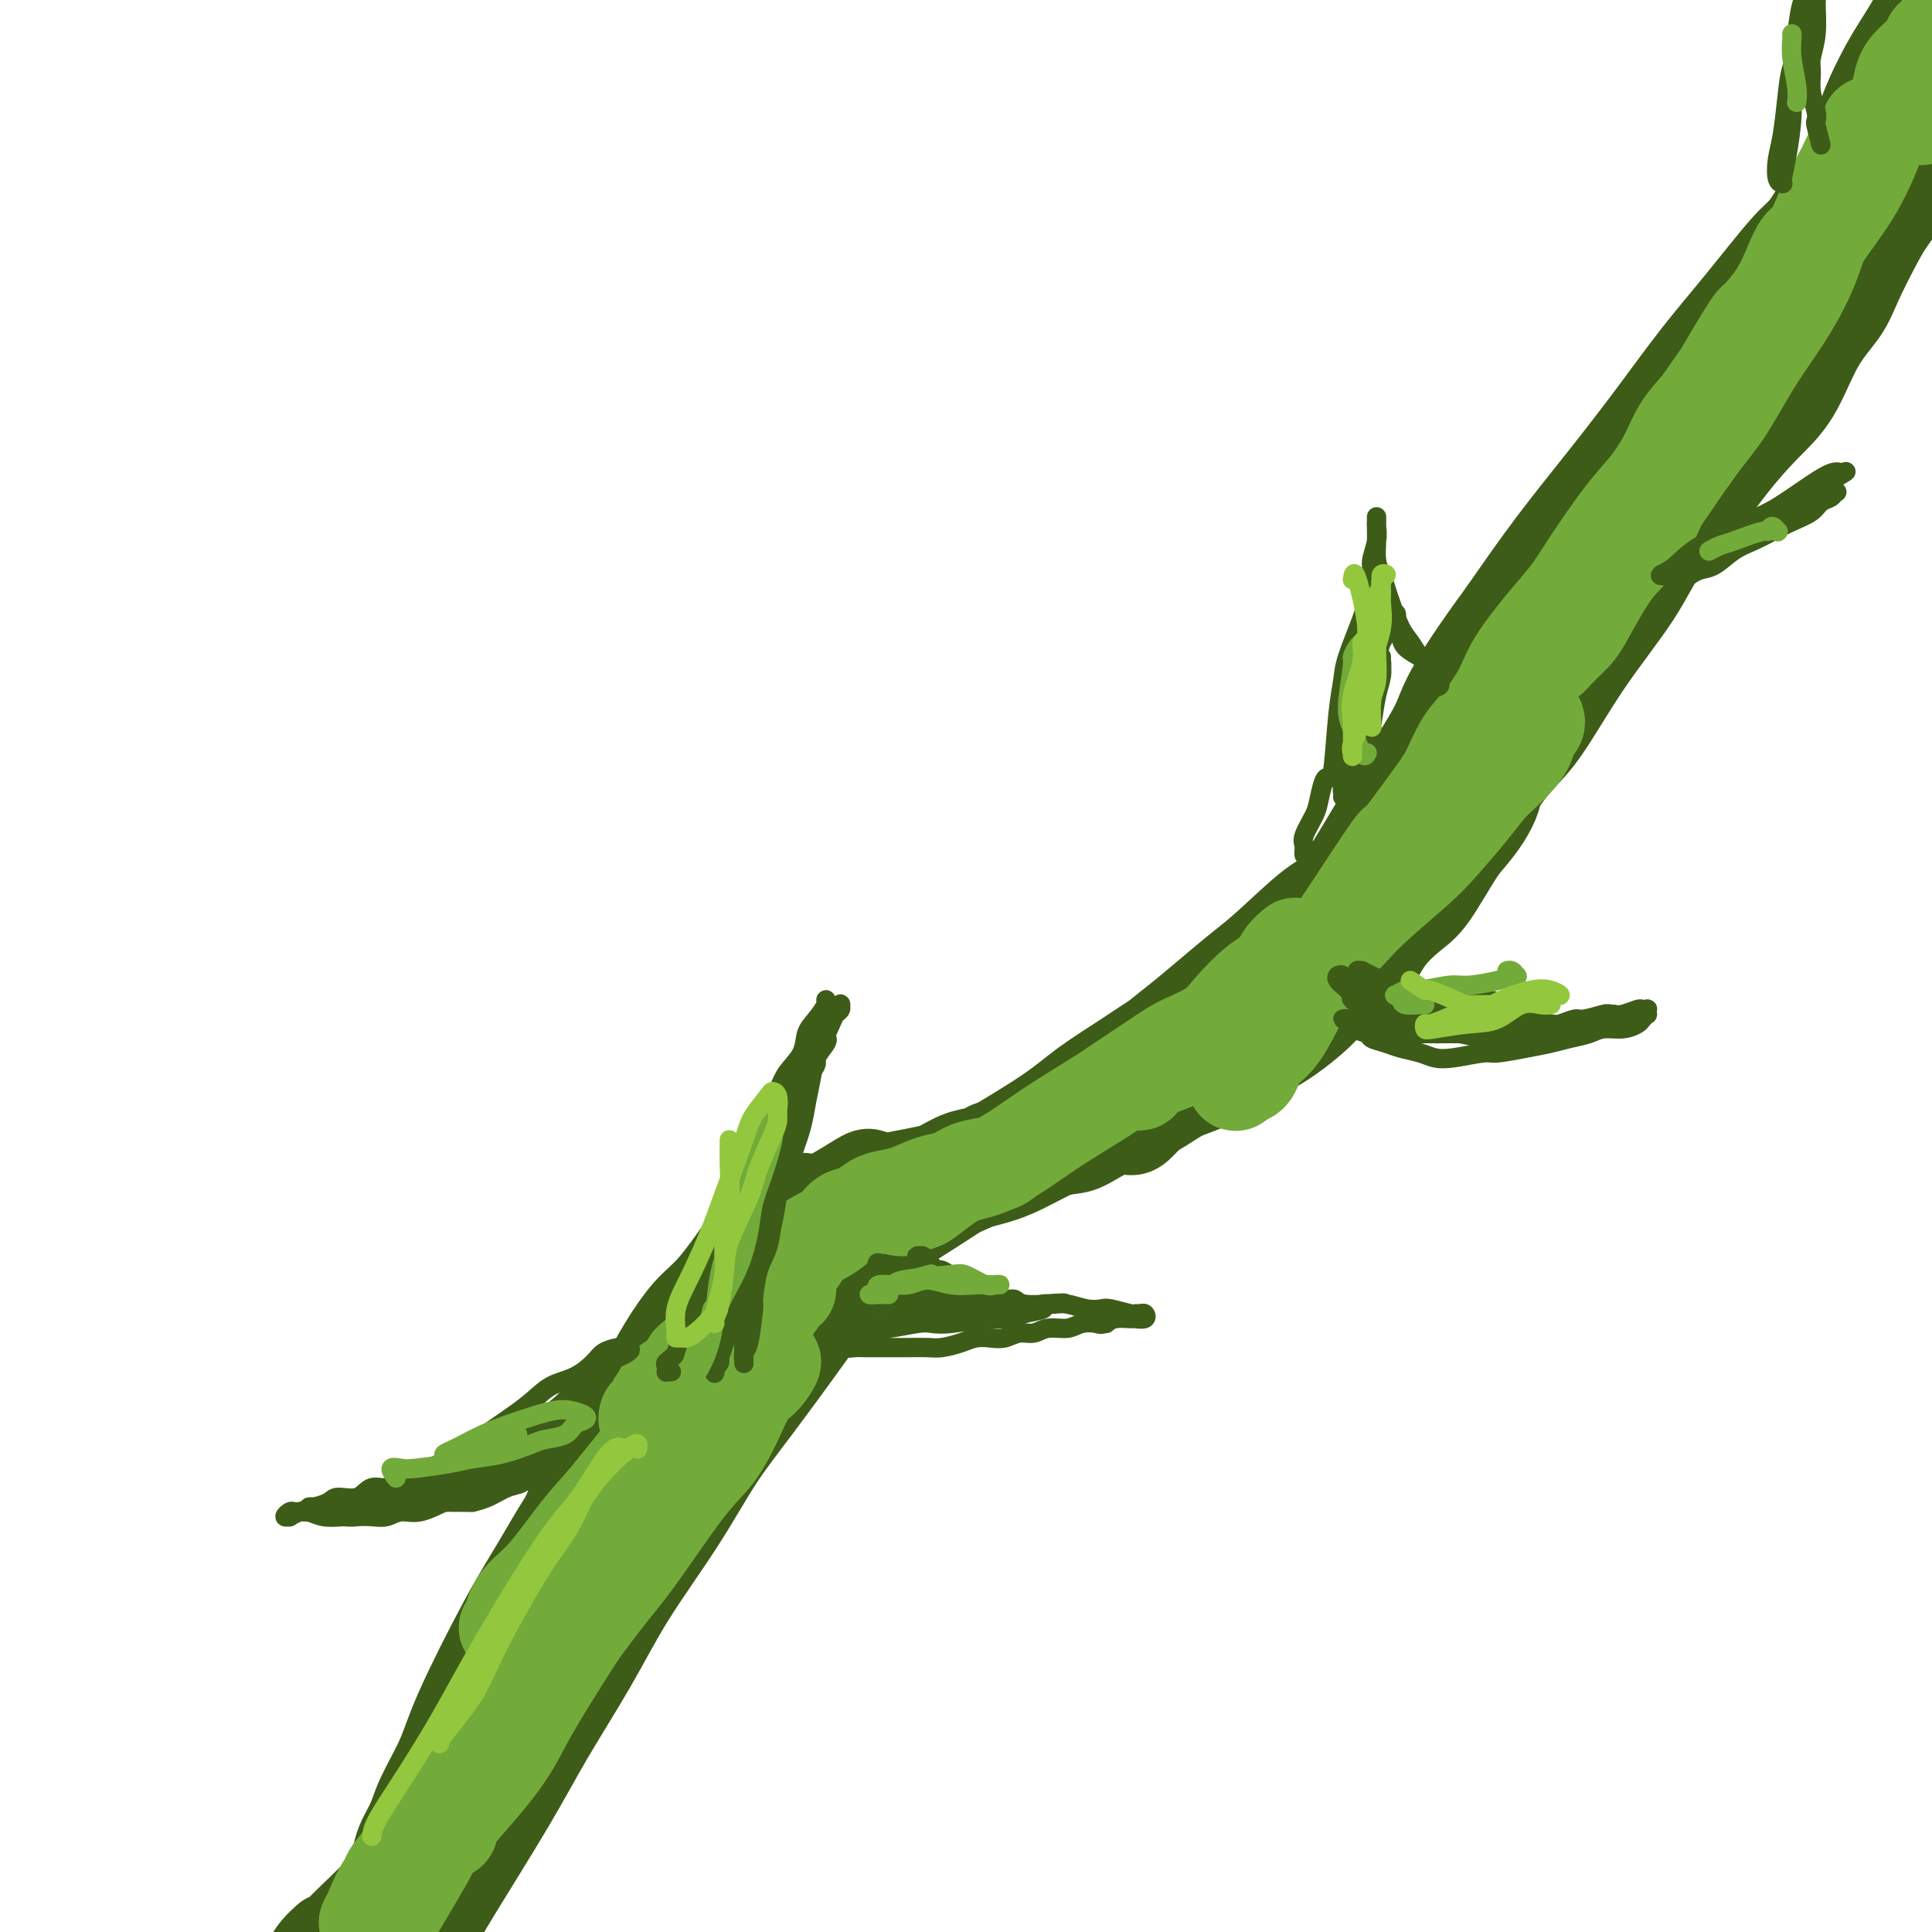 <svg viewBox='0 0 400 400' version='1.1' xmlns='http://www.w3.org/2000/svg' xmlns:xlink='http://www.w3.org/1999/xlink'><g fill='none' stroke='#3D5C18' stroke-width='4' stroke-linecap='round' stroke-linejoin='round'><path d='M84,397c1.141,-1.572 2.281,-3.144 3,-5c0.719,-1.856 1.016,-3.994 2,-7c0.984,-3.006 2.654,-6.878 4,-10c1.346,-3.122 2.370,-5.495 3,-7c0.630,-1.505 0.868,-2.144 2,-5c1.132,-2.856 3.158,-7.930 5,-12c1.842,-4.070 3.501,-7.137 5,-10c1.499,-2.863 2.838,-5.524 4,-8c1.162,-2.476 2.145,-4.769 4,-8c1.855,-3.231 4.581,-7.401 6,-10c1.419,-2.599 1.532,-3.627 3,-6c1.468,-2.373 4.292,-6.089 6,-8c1.708,-1.911 2.300,-2.015 3,-3c0.700,-0.985 1.507,-2.852 2,-4c0.493,-1.148 0.671,-1.578 1,-2c0.329,-0.422 0.808,-0.835 1,-1c0.192,-0.165 0.096,-0.083 0,0'/></g>
<g fill='none' stroke='#3D5C18' stroke-width='20' stroke-linecap='round' stroke-linejoin='round'><path d='M157,273c-2.404,1.447 -4.807,2.894 -6,4c-1.193,1.106 -1.175,1.871 -2,3c-0.825,1.129 -2.493,2.623 -5,6c-2.507,3.377 -5.851,8.635 -8,12c-2.149,3.365 -3.101,4.835 -6,9c-2.899,4.165 -7.744,11.026 -11,16c-3.256,4.974 -4.924,8.063 -7,12c-2.076,3.937 -4.559,8.723 -7,13c-2.441,4.277 -4.839,8.046 -7,12c-2.161,3.954 -4.085,8.094 -5,10c-0.915,1.906 -0.820,1.577 -2,4c-1.180,2.423 -3.635,7.597 -5,10c-1.365,2.403 -1.641,2.033 -2,2c-0.359,-0.033 -0.800,0.270 -1,0c-0.200,-0.270 -0.160,-1.112 0,-2c0.160,-0.888 0.439,-1.822 1,-3c0.561,-1.178 1.404,-2.601 2,-4c0.596,-1.399 0.944,-2.775 2,-5c1.056,-2.225 2.818,-5.298 4,-8c1.182,-2.702 1.783,-5.031 4,-10c2.217,-4.969 6.049,-12.578 9,-18c2.951,-5.422 5.021,-8.656 7,-12c1.979,-3.344 3.869,-6.797 8,-13c4.131,-6.203 10.504,-15.156 15,-21c4.496,-5.844 7.114,-8.579 10,-12c2.886,-3.421 6.041,-7.526 9,-11c2.959,-3.474 5.721,-6.315 8,-9c2.279,-2.685 4.075,-5.215 6,-7c1.925,-1.785 3.980,-2.827 6,-4c2.020,-1.173 4.006,-2.478 5,-3c0.994,-0.522 0.997,-0.261 1,0'/><path d='M180,244c1.636,0.005 -0.274,3.519 -2,6c-1.726,2.481 -3.267,3.929 -5,6c-1.733,2.071 -3.659,4.766 -6,8c-2.341,3.234 -5.098,7.008 -8,11c-2.902,3.992 -5.950,8.202 -9,13c-3.050,4.798 -6.104,10.185 -9,15c-2.896,4.815 -5.635,9.057 -10,16c-4.365,6.943 -10.355,16.585 -14,23c-3.645,6.415 -4.944,9.602 -8,16c-3.056,6.398 -7.868,16.008 -11,22c-3.132,5.992 -4.584,8.368 -6,11c-1.416,2.632 -2.798,5.522 -4,8c-1.202,2.478 -2.226,4.545 -3,6c-0.774,1.455 -1.298,2.298 -2,3c-0.702,0.702 -1.582,1.263 -1,1c0.582,-0.263 2.626,-1.350 4,-3c1.374,-1.650 2.077,-3.864 3,-6c0.923,-2.136 2.065,-4.195 5,-9c2.935,-4.805 7.661,-12.355 11,-18c3.339,-5.645 5.290,-9.385 8,-14c2.710,-4.615 6.178,-10.104 9,-15c2.822,-4.896 4.996,-9.197 8,-14c3.004,-4.803 6.837,-10.106 10,-15c3.163,-4.894 5.657,-9.378 8,-13c2.343,-3.622 4.534,-6.383 8,-11c3.466,-4.617 8.208,-11.091 11,-15c2.792,-3.909 3.635,-5.254 6,-8c2.365,-2.746 6.252,-6.893 8,-9c1.748,-2.107 1.357,-2.173 1,-2c-0.357,0.173 -0.678,0.587 -1,1'/><path d='M181,258c5.052,-6.556 1.183,-0.948 -1,2c-2.183,2.948 -2.681,3.234 -5,6c-2.319,2.766 -6.459,8.010 -10,12c-3.541,3.990 -6.482,6.725 -9,10c-2.518,3.275 -4.611,7.088 -9,13c-4.389,5.912 -11.073,13.922 -16,20c-4.927,6.078 -8.095,10.223 -11,15c-2.905,4.777 -5.546,10.185 -9,15c-3.454,4.815 -7.720,9.036 -11,13c-3.280,3.964 -5.573,7.670 -8,11c-2.427,3.330 -4.988,6.285 -7,9c-2.012,2.715 -3.476,5.191 -6,8c-2.524,2.809 -6.109,5.950 -8,8c-1.891,2.050 -2.090,3.008 -3,4c-0.910,0.992 -2.533,2.019 -3,2c-0.467,-0.019 0.220,-1.082 1,-2c0.780,-0.918 1.651,-1.691 2,-2c0.349,-0.309 0.174,-0.155 0,0'/><path d='M177,249c-0.790,0.432 -1.579,0.864 -2,1c-0.421,0.136 -0.472,-0.023 0,0c0.472,0.023 1.469,0.229 2,0c0.531,-0.229 0.597,-0.891 1,-1c0.403,-0.109 1.142,0.336 2,0c0.858,-0.336 1.836,-1.454 3,-2c1.164,-0.546 2.513,-0.519 4,-1c1.487,-0.481 3.113,-1.469 5,-2c1.887,-0.531 4.034,-0.603 6,-1c1.966,-0.397 3.751,-1.117 6,-2c2.249,-0.883 4.963,-1.927 7,-3c2.037,-1.073 3.398,-2.174 5,-3c1.602,-0.826 3.444,-1.378 5,-2c1.556,-0.622 2.824,-1.315 4,-2c1.176,-0.685 2.259,-1.361 3,-2c0.741,-0.639 1.139,-1.240 2,-2c0.861,-0.760 2.183,-1.680 3,-2c0.817,-0.320 1.128,-0.042 1,0c-0.128,0.042 -0.697,-0.154 -1,0c-0.303,0.154 -0.341,0.659 -1,1c-0.659,0.341 -1.940,0.520 -3,1c-1.060,0.480 -1.900,1.263 -3,2c-1.100,0.737 -2.460,1.428 -4,2c-1.540,0.572 -3.262,1.023 -5,2c-1.738,0.977 -3.494,2.478 -6,4c-2.506,1.522 -5.763,3.065 -8,4c-2.237,0.935 -3.455,1.261 -5,2c-1.545,0.739 -3.416,1.891 -6,3c-2.584,1.109 -5.881,2.174 -8,3c-2.119,0.826 -3.059,1.413 -4,2'/><path d='M180,251c-8.967,4.653 -4.884,3.286 -4,3c0.884,-0.286 -1.432,0.509 -3,1c-1.568,0.491 -2.389,0.676 -3,1c-0.611,0.324 -1.012,0.785 -1,1c0.012,0.215 0.436,0.183 2,0c1.564,-0.183 4.268,-0.517 6,-1c1.732,-0.483 2.491,-1.114 4,-2c1.509,-0.886 3.766,-2.028 6,-3c2.234,-0.972 4.444,-1.775 7,-3c2.556,-1.225 5.457,-2.874 8,-4c2.543,-1.126 4.728,-1.730 7,-3c2.272,-1.270 4.630,-3.205 8,-5c3.370,-1.795 7.752,-3.448 11,-5c3.248,-1.552 5.361,-3.003 7,-4c1.639,-0.997 2.805,-1.540 5,-3c2.195,-1.460 5.419,-3.837 7,-5c1.581,-1.163 1.519,-1.111 2,-1c0.481,0.111 1.505,0.282 2,0c0.495,-0.282 0.463,-1.016 0,-1c-0.463,0.016 -1.356,0.783 -2,1c-0.644,0.217 -1.040,-0.117 -3,1c-1.960,1.117 -5.483,3.684 -8,5c-2.517,1.316 -4.029,1.380 -7,3c-2.971,1.620 -7.402,4.796 -11,7c-3.598,2.204 -6.364,3.436 -9,5c-2.636,1.564 -5.141,3.461 -8,5c-2.859,1.539 -6.073,2.719 -9,4c-2.927,1.281 -5.568,2.663 -8,4c-2.432,1.337 -4.655,2.629 -7,4c-2.345,1.371 -4.813,2.820 -7,4c-2.187,1.180 -4.094,2.090 -6,3'/><path d='M166,263c-13.295,7.161 -4.033,2.563 -1,1c3.033,-1.563 -0.162,-0.091 -1,0c-0.838,0.091 0.682,-1.198 2,-2c1.318,-0.802 2.432,-1.115 4,-2c1.568,-0.885 3.588,-2.341 6,-4c2.412,-1.659 5.217,-3.520 8,-5c2.783,-1.480 5.545,-2.580 8,-4c2.455,-1.420 4.604,-3.159 9,-6c4.396,-2.841 11.038,-6.783 15,-9c3.962,-2.217 5.244,-2.708 9,-5c3.756,-2.292 9.986,-6.386 14,-9c4.014,-2.614 5.810,-3.747 8,-5c2.190,-1.253 4.773,-2.626 7,-4c2.227,-1.374 4.099,-2.748 6,-4c1.901,-1.252 3.830,-2.382 5,-3c1.170,-0.618 1.581,-0.722 2,-1c0.419,-0.278 0.846,-0.728 1,-1c0.154,-0.272 0.035,-0.367 -1,0c-1.035,0.367 -2.986,1.194 -5,2c-2.014,0.806 -4.092,1.590 -6,3c-1.908,1.410 -3.647,3.447 -6,5c-2.353,1.553 -5.322,2.621 -8,4c-2.678,1.379 -5.066,3.067 -8,5c-2.934,1.933 -6.413,4.110 -9,6c-2.587,1.890 -4.284,3.492 -8,6c-3.716,2.508 -9.453,5.921 -13,8c-3.547,2.079 -4.903,2.822 -8,5c-3.097,2.178 -7.933,5.790 -11,8c-3.067,2.210 -4.364,3.018 -6,4c-1.636,0.982 -3.610,2.138 -5,3c-1.390,0.862 -2.195,1.431 -3,2'/><path d='M171,261c-15.473,9.900 -5.657,4.149 -2,2c3.657,-2.149 1.155,-0.695 0,0c-1.155,0.695 -0.961,0.632 2,-1c2.961,-1.632 8.690,-4.832 11,-6c2.310,-1.168 1.201,-0.302 4,-2c2.799,-1.698 9.507,-5.959 14,-9c4.493,-3.041 6.772,-4.862 10,-7c3.228,-2.138 7.406,-4.593 11,-7c3.594,-2.407 6.603,-4.765 10,-7c3.397,-2.235 7.182,-4.345 10,-6c2.818,-1.655 4.671,-2.854 8,-5c3.329,-2.146 8.135,-5.240 11,-7c2.865,-1.760 3.788,-2.185 5,-3c1.212,-0.815 2.712,-2.020 4,-3c1.288,-0.980 2.363,-1.735 3,-2c0.637,-0.265 0.836,-0.042 1,0c0.164,0.042 0.294,-0.099 0,0c-0.294,0.099 -1.011,0.438 -2,1c-0.989,0.562 -2.250,1.347 -3,2c-0.750,0.653 -0.991,1.175 -3,3c-2.009,1.825 -5.788,4.954 -8,7c-2.212,2.046 -2.858,3.010 -5,5c-2.142,1.990 -5.779,5.006 -8,7c-2.221,1.994 -3.024,2.968 -4,4c-0.976,1.032 -2.123,2.124 -3,3c-0.877,0.876 -1.483,1.537 -2,2c-0.517,0.463 -0.945,0.729 -1,1c-0.055,0.271 0.264,0.547 1,0c0.736,-0.547 1.891,-1.916 3,-3c1.109,-1.084 2.174,-1.881 4,-3c1.826,-1.119 4.413,-2.559 7,-4'/><path d='M249,223c4.036,-2.979 7.127,-5.926 10,-8c2.873,-2.074 5.527,-3.274 8,-5c2.473,-1.726 4.766,-3.978 7,-6c2.234,-2.022 4.409,-3.814 6,-5c1.591,-1.186 2.597,-1.768 3,-2c0.403,-0.232 0.201,-0.116 0,0'/><path d='M262,206c0.077,0.138 0.155,0.276 0,0c-0.155,-0.276 -0.542,-0.966 0,-2c0.542,-1.034 2.013,-2.411 3,-3c0.987,-0.589 1.491,-0.391 3,-2c1.509,-1.609 4.024,-5.024 6,-7c1.976,-1.976 3.414,-2.514 5,-4c1.586,-1.486 3.322,-3.922 5,-6c1.678,-2.078 3.300,-3.799 5,-6c1.700,-2.201 3.479,-4.883 5,-7c1.521,-2.117 2.785,-3.668 5,-7c2.215,-3.332 5.379,-8.444 8,-12c2.621,-3.556 4.697,-5.557 6,-8c1.303,-2.443 1.833,-5.330 4,-9c2.167,-3.670 5.971,-8.124 8,-11c2.029,-2.876 2.284,-4.176 3,-6c0.716,-1.824 1.894,-4.173 3,-6c1.106,-1.827 2.139,-3.132 3,-4c0.861,-0.868 1.550,-1.299 2,-2c0.450,-0.701 0.660,-1.670 1,-2c0.340,-0.330 0.809,-0.019 1,0c0.191,0.019 0.104,-0.253 -1,1c-1.104,1.253 -3.226,4.031 -4,5c-0.774,0.969 -0.199,0.128 -2,2c-1.801,1.872 -5.978,6.457 -9,10c-3.022,3.543 -4.891,6.046 -7,9c-2.109,2.954 -4.459,6.361 -7,10c-2.541,3.639 -5.272,7.511 -8,11c-2.728,3.489 -5.453,6.595 -9,12c-3.547,5.405 -7.917,13.109 -11,18c-3.083,4.891 -4.881,6.969 -7,10c-2.119,3.031 -4.560,7.016 -7,11'/><path d='M266,201c-8.140,11.942 -3.991,5.797 -3,4c0.991,-1.797 -1.177,0.754 -2,2c-0.823,1.246 -0.301,1.187 0,1c0.301,-0.187 0.380,-0.500 1,-1c0.620,-0.500 1.780,-1.186 3,-2c1.220,-0.814 2.501,-1.757 5,-5c2.499,-3.243 6.218,-8.787 9,-12c2.782,-3.213 4.628,-4.095 8,-8c3.372,-3.905 8.269,-10.833 12,-16c3.731,-5.167 6.294,-8.574 9,-12c2.706,-3.426 5.554,-6.873 8,-11c2.446,-4.127 4.491,-8.935 7,-13c2.509,-4.065 5.482,-7.389 8,-11c2.518,-3.611 4.581,-7.510 7,-12c2.419,-4.490 5.196,-9.573 8,-15c2.804,-5.427 5.637,-11.200 8,-15c2.363,-3.800 4.258,-5.627 6,-8c1.742,-2.373 3.333,-5.291 5,-8c1.667,-2.709 3.411,-5.208 5,-7c1.589,-1.792 3.023,-2.877 4,-4c0.977,-1.123 1.497,-2.284 2,-3c0.503,-0.716 0.987,-0.986 1,-1c0.013,-0.014 -0.447,0.227 -1,1c-0.553,0.773 -1.200,2.077 -2,3c-0.800,0.923 -1.752,1.465 -4,4c-2.248,2.535 -5.791,7.063 -9,11c-3.209,3.937 -6.084,7.281 -9,11c-2.916,3.719 -5.874,7.811 -9,12c-3.126,4.189 -6.418,8.474 -10,13c-3.582,4.526 -7.452,9.293 -11,14c-3.548,4.707 -6.774,9.353 -10,14'/><path d='M312,127c-12.602,17.145 -12.108,19.006 -14,23c-1.892,3.994 -6.171,10.121 -9,15c-2.829,4.879 -4.209,8.509 -7,13c-2.791,4.491 -6.995,9.843 -9,13c-2.005,3.157 -1.812,4.118 -2,5c-0.188,0.882 -0.758,1.684 -1,2c-0.242,0.316 -0.157,0.145 0,0c0.157,-0.145 0.387,-0.266 1,-1c0.613,-0.734 1.608,-2.082 4,-5c2.392,-2.918 6.180,-7.405 9,-11c2.820,-3.595 4.673,-6.297 7,-9c2.327,-2.703 5.127,-5.408 9,-10c3.873,-4.592 8.818,-11.073 15,-19c6.182,-7.927 13.603,-17.302 17,-22c3.397,-4.698 2.772,-4.721 5,-8c2.228,-3.279 7.308,-9.815 11,-15c3.692,-5.185 5.994,-9.020 10,-15c4.006,-5.980 9.714,-14.105 13,-19c3.286,-4.895 4.150,-6.559 7,-10c2.850,-3.441 7.687,-8.657 11,-12c3.313,-3.343 5.102,-4.811 7,-7c1.898,-2.189 3.906,-5.097 6,-7c2.094,-1.903 4.275,-2.799 6,-4c1.725,-1.201 2.993,-2.706 4,-4c1.007,-1.294 1.754,-2.377 2,-3c0.246,-0.623 -0.010,-0.787 0,-1c0.010,-0.213 0.284,-0.477 0,0c-0.284,0.477 -1.128,1.695 -2,3c-0.872,1.305 -1.773,2.698 -3,4c-1.227,1.302 -2.779,2.515 -4,4c-1.221,1.485 -2.110,3.243 -3,5'/><path d='M402,32c-2.349,3.051 -2.222,3.179 -3,4c-0.778,0.821 -2.461,2.335 -4,4c-1.539,1.665 -2.935,3.479 -4,5c-1.065,1.521 -1.798,2.748 -3,5c-1.202,2.252 -2.871,5.530 -4,8c-1.129,2.470 -1.717,4.131 -3,6c-1.283,1.869 -3.260,3.947 -5,7c-1.740,3.053 -3.241,7.082 -5,10c-1.759,2.918 -3.774,4.724 -6,7c-2.226,2.276 -4.661,5.021 -7,8c-2.339,2.979 -4.582,6.194 -7,9c-2.418,2.806 -5.012,5.205 -7,8c-1.988,2.795 -3.370,5.986 -6,10c-2.630,4.014 -6.509,8.851 -10,14c-3.491,5.149 -6.596,10.609 -9,14c-2.404,3.391 -4.108,4.713 -6,7c-1.892,2.287 -3.972,5.540 -6,8c-2.028,2.460 -4.003,4.126 -6,6c-1.997,1.874 -4.017,3.956 -6,6c-1.983,2.044 -3.928,4.049 -6,6c-2.072,1.951 -4.272,3.848 -6,5c-1.728,1.152 -2.984,1.559 -5,3c-2.016,1.441 -4.790,3.915 -6,5c-1.210,1.085 -0.854,0.779 -1,1c-0.146,0.221 -0.795,0.968 -1,1c-0.205,0.032 0.032,-0.652 0,-1c-0.032,-0.348 -0.335,-0.361 0,-1c0.335,-0.639 1.306,-1.903 2,-3c0.694,-1.097 1.110,-2.026 2,-3c0.890,-0.974 2.254,-1.993 4,-4c1.746,-2.007 3.873,-5.004 6,-8'/><path d='M284,179c3.045,-4.191 3.657,-4.669 5,-6c1.343,-1.331 3.417,-3.517 6,-7c2.583,-3.483 5.677,-8.264 8,-12c2.323,-3.736 3.877,-6.426 6,-9c2.123,-2.574 4.815,-5.031 7,-8c2.185,-2.969 3.864,-6.450 6,-10c2.136,-3.550 4.731,-7.169 7,-10c2.269,-2.831 4.214,-4.875 7,-9c2.786,-4.125 6.414,-10.332 9,-14c2.586,-3.668 4.129,-4.799 7,-9c2.871,-4.201 7.068,-11.472 10,-16c2.932,-4.528 4.598,-6.311 6,-9c1.402,-2.689 2.538,-6.283 4,-9c1.462,-2.717 3.248,-4.556 5,-7c1.752,-2.444 3.468,-5.492 5,-8c1.532,-2.508 2.880,-4.477 4,-7c1.120,-2.523 2.013,-5.600 4,-9c1.987,-3.400 5.067,-7.121 7,-10c1.933,-2.879 2.718,-4.915 3,-6c0.282,-1.085 0.062,-1.219 1,-3c0.938,-1.781 3.035,-5.209 4,-7c0.965,-1.791 0.798,-1.944 1,-2c0.202,-0.056 0.772,-0.016 1,0c0.228,0.016 0.114,0.008 0,0'/><path d='M403,-5c-0.359,-0.159 -0.718,-0.318 -1,0c-0.282,0.318 -0.487,1.115 -1,2c-0.513,0.885 -1.334,1.860 -2,3c-0.666,1.140 -1.176,2.446 -2,4c-0.824,1.554 -1.963,3.354 -3,5c-1.037,1.646 -1.972,3.136 -3,5c-1.028,1.864 -2.149,4.102 -3,6c-0.851,1.898 -1.432,3.454 -2,5c-0.568,1.546 -1.122,3.080 -2,6c-0.878,2.920 -2.078,7.227 -3,10c-0.922,2.773 -1.565,4.014 -3,7c-1.435,2.986 -3.660,7.719 -5,11c-1.340,3.281 -1.794,5.111 -3,7c-1.206,1.889 -3.165,3.838 -5,6c-1.835,2.162 -3.545,4.538 -5,7c-1.455,2.462 -2.654,5.011 -4,7c-1.346,1.989 -2.839,3.420 -5,6c-2.161,2.580 -4.990,6.310 -7,9c-2.010,2.690 -3.202,4.340 -4,6c-0.798,1.660 -1.202,3.332 -3,6c-1.798,2.668 -4.988,6.334 -7,9c-2.012,2.666 -2.845,4.331 -4,6c-1.155,1.669 -2.631,3.341 -4,5c-1.369,1.659 -2.631,3.304 -4,5c-1.369,1.696 -2.845,3.444 -4,5c-1.155,1.556 -1.989,2.919 -4,5c-2.011,2.081 -5.199,4.878 -7,7c-1.801,2.122 -2.215,3.569 -3,5c-0.785,1.431 -1.942,2.847 -4,5c-2.058,2.153 -5.017,5.044 -7,7c-1.983,1.956 -2.992,2.978 -4,4'/><path d='M285,176c-6.774,8.067 -3.208,4.234 -3,4c0.208,-0.234 -2.944,3.129 -5,5c-2.056,1.871 -3.018,2.248 -4,3c-0.982,0.752 -1.983,1.880 -4,4c-2.017,2.120 -5.050,5.234 -7,7c-1.950,1.766 -2.817,2.184 -5,4c-2.183,1.816 -5.682,5.030 -8,7c-2.318,1.970 -3.455,2.696 -5,4c-1.545,1.304 -3.496,3.184 -5,5c-1.504,1.816 -2.559,3.566 -4,5c-1.441,1.434 -3.269,2.553 -4,3c-0.731,0.447 -0.366,0.224 0,0'/><path d='M331,126c-1.719,1.458 -3.439,2.915 -6,5c-2.561,2.085 -5.964,4.797 -8,7c-2.036,2.203 -2.704,3.899 -4,6c-1.296,2.101 -3.221,4.609 -5,7c-1.779,2.391 -3.413,4.665 -5,7c-1.587,2.335 -3.126,4.731 -5,7c-1.874,2.269 -4.083,4.410 -6,6c-1.917,1.590 -3.543,2.630 -6,5c-2.457,2.370 -5.744,6.072 -8,8c-2.256,1.928 -3.481,2.084 -6,4c-2.519,1.916 -6.331,5.592 -9,8c-2.669,2.408 -4.195,3.547 -6,5c-1.805,1.453 -3.891,3.219 -6,5c-2.109,1.781 -4.243,3.577 -6,5c-1.757,1.423 -3.136,2.472 -5,4c-1.864,1.528 -4.212,3.534 -6,5c-1.788,1.466 -3.015,2.393 -4,3c-0.985,0.607 -1.727,0.894 -2,1c-0.273,0.106 -0.078,0.030 0,0c0.078,-0.030 0.039,-0.015 0,0'/><path d='M315,146c0.094,-0.192 0.189,-0.383 0,0c-0.189,0.383 -0.660,1.341 -1,2c-0.340,0.659 -0.548,1.018 -1,2c-0.452,0.982 -1.149,2.586 -2,4c-0.851,1.414 -1.856,2.637 -3,4c-1.144,1.363 -2.427,2.867 -4,5c-1.573,2.133 -3.435,4.894 -5,7c-1.565,2.106 -2.833,3.557 -4,5c-1.167,1.443 -2.232,2.877 -4,5c-1.768,2.123 -4.238,4.934 -6,7c-1.762,2.066 -2.816,3.387 -4,5c-1.184,1.613 -2.498,3.516 -4,5c-1.502,1.484 -3.191,2.547 -5,4c-1.809,1.453 -3.737,3.297 -5,5c-1.263,1.703 -1.860,3.265 -4,5c-2.140,1.735 -5.823,3.643 -8,5c-2.177,1.357 -2.847,2.163 -4,3c-1.153,0.837 -2.790,1.703 -5,3c-2.210,1.297 -4.993,3.023 -7,4c-2.007,0.977 -3.238,1.205 -5,2c-1.762,0.795 -4.055,2.158 -6,3c-1.945,0.842 -3.540,1.164 -5,2c-1.460,0.836 -2.783,2.185 -4,3c-1.217,0.815 -2.326,1.095 -4,2c-1.674,0.905 -3.912,2.436 -5,3c-1.088,0.564 -1.025,0.161 -1,0c0.025,-0.161 0.013,-0.081 0,0'/><path d='M313,156c0.096,0.041 0.193,0.082 0,0c-0.193,-0.082 -0.674,-0.287 -1,0c-0.326,0.287 -0.495,1.067 -1,2c-0.505,0.933 -1.345,2.017 -2,3c-0.655,0.983 -1.127,1.863 -2,3c-0.873,1.137 -2.149,2.532 -3,4c-0.851,1.468 -1.278,3.008 -2,4c-0.722,0.992 -1.739,1.435 -3,3c-1.261,1.565 -2.765,4.250 -4,6c-1.235,1.750 -2.200,2.564 -4,4c-1.800,1.436 -4.435,3.492 -6,5c-1.565,1.508 -2.060,2.467 -3,4c-0.940,1.533 -2.324,3.639 -4,5c-1.676,1.361 -3.646,1.978 -5,3c-1.354,1.022 -2.094,2.449 -3,4c-0.906,1.551 -1.978,3.227 -4,5c-2.022,1.773 -4.994,3.644 -7,5c-2.006,1.356 -3.045,2.197 -4,3c-0.955,0.803 -1.827,1.570 -4,3c-2.173,1.430 -5.648,3.525 -8,5c-2.352,1.475 -3.581,2.329 -5,3c-1.419,0.671 -3.028,1.157 -5,2c-1.972,0.843 -4.306,2.042 -6,3c-1.694,0.958 -2.747,1.675 -4,2c-1.253,0.325 -2.708,0.259 -5,1c-2.292,0.741 -5.423,2.290 -7,3c-1.577,0.710 -1.599,0.583 -3,1c-1.401,0.417 -4.180,1.380 -6,2c-1.820,0.620 -2.682,0.898 -3,1c-0.318,0.102 -0.091,0.029 0,0c0.091,-0.029 0.045,-0.015 0,0'/><path d='M307,163c0.450,-0.010 0.900,-0.019 1,0c0.100,0.019 -0.151,0.067 0,0c0.151,-0.067 0.703,-0.249 1,0c0.297,0.249 0.341,0.927 0,2c-0.341,1.073 -1.065,2.540 -2,4c-0.935,1.460 -2.081,2.913 -3,4c-0.919,1.087 -1.611,1.809 -3,4c-1.389,2.191 -3.474,5.853 -5,8c-1.526,2.147 -2.494,2.781 -4,4c-1.506,1.219 -3.549,3.023 -5,5c-1.451,1.977 -2.309,4.128 -4,6c-1.691,1.872 -4.215,3.466 -6,5c-1.785,1.534 -2.832,3.008 -5,5c-2.168,1.992 -5.455,4.500 -8,6c-2.545,1.500 -4.346,1.990 -6,3c-1.654,1.010 -3.161,2.539 -6,4c-2.839,1.461 -7.009,2.855 -10,4c-2.991,1.145 -4.802,2.040 -7,3c-2.198,0.960 -4.783,1.986 -7,3c-2.217,1.014 -4.068,2.016 -6,3c-1.932,0.984 -3.946,1.952 -6,3c-2.054,1.048 -4.148,2.178 -6,3c-1.852,0.822 -3.462,1.337 -6,2c-2.538,0.663 -6.003,1.473 -8,2c-1.997,0.527 -2.525,0.770 -5,1c-2.475,0.230 -6.898,0.446 -9,1c-2.102,0.554 -1.884,1.447 -3,2c-1.116,0.553 -3.567,0.767 -5,1c-1.433,0.233 -1.847,0.486 -3,1c-1.153,0.514 -3.044,1.290 -4,2c-0.956,0.710 -0.978,1.355 -1,2'/><path d='M166,256c-2.667,1.333 -1.333,0.667 0,0'/><path d='M205,238c-0.498,0.364 -0.997,0.728 -2,1c-1.003,0.272 -2.512,0.453 -4,1c-1.488,0.547 -2.957,1.459 -4,2c-1.043,0.541 -1.661,0.711 -3,1c-1.339,0.289 -3.399,0.696 -5,1c-1.601,0.304 -2.744,0.504 -4,1c-1.256,0.496 -2.627,1.288 -4,2c-1.373,0.712 -2.750,1.345 -4,2c-1.250,0.655 -2.373,1.333 -4,2c-1.627,0.667 -3.759,1.322 -5,2c-1.241,0.678 -1.592,1.378 -2,2c-0.408,0.622 -0.872,1.164 -2,2c-1.128,0.836 -2.920,1.965 -4,3c-1.080,1.035 -1.447,1.975 -2,3c-0.553,1.025 -1.292,2.136 -2,3c-0.708,0.864 -1.386,1.482 -2,2c-0.614,0.518 -1.165,0.936 -2,2c-0.835,1.064 -1.953,2.774 -3,4c-1.047,1.226 -2.021,1.968 -3,3c-0.979,1.032 -1.961,2.354 -3,4c-1.039,1.646 -2.134,3.616 -3,5c-0.866,1.384 -1.502,2.180 -2,3c-0.498,0.820 -0.856,1.663 -1,2c-0.144,0.337 -0.072,0.169 0,0'/><path d='M167,250c0.134,-0.351 0.268,-0.703 0,-1c-0.268,-0.297 -0.938,-0.540 -2,0c-1.062,0.540 -2.516,1.863 -4,3c-1.484,1.137 -2.998,2.087 -4,3c-1.002,0.913 -1.492,1.790 -3,4c-1.508,2.210 -4.033,5.755 -6,8c-1.967,2.245 -3.375,3.190 -5,5c-1.625,1.810 -3.468,4.485 -5,7c-1.532,2.515 -2.755,4.870 -4,7c-1.245,2.130 -2.514,4.037 -4,6c-1.486,1.963 -3.190,3.984 -5,7c-1.810,3.016 -3.725,7.026 -5,10c-1.275,2.974 -1.909,4.910 -3,7c-1.091,2.090 -2.640,4.332 -4,7c-1.360,2.668 -2.531,5.762 -3,7c-0.469,1.238 -0.234,0.619 0,0'/></g>
<g fill='none' stroke='#73AB3A' stroke-width='20' stroke-linecap='round' stroke-linejoin='round'><path d='M126,323c0.058,-0.412 0.115,-0.825 0,-1c-0.115,-0.175 -0.404,-0.113 -1,0c-0.596,0.113 -1.499,0.279 -2,1c-0.501,0.721 -0.601,1.999 -1,3c-0.399,1.001 -1.097,1.726 -3,4c-1.903,2.274 -5.012,6.096 -7,9c-1.988,2.904 -2.856,4.890 -4,7c-1.144,2.110 -2.565,4.344 -5,8c-2.435,3.656 -5.884,8.736 -8,12c-2.116,3.264 -2.898,4.714 -4,7c-1.102,2.286 -2.523,5.408 -4,8c-1.477,2.592 -3.008,4.655 -4,7c-0.992,2.345 -1.444,4.974 -2,7c-0.556,2.026 -1.215,3.451 -2,5c-0.785,1.549 -1.694,3.224 -2,4c-0.306,0.776 -0.008,0.655 0,0c0.008,-0.655 -0.274,-1.842 0,-3c0.274,-1.158 1.106,-2.287 2,-4c0.894,-1.713 1.852,-4.008 3,-6c1.148,-1.992 2.486,-3.679 4,-6c1.514,-2.321 3.203,-5.277 5,-8c1.797,-2.723 3.703,-5.215 6,-8c2.297,-2.785 4.985,-5.865 7,-9c2.015,-3.135 3.358,-6.325 6,-11c2.642,-4.675 6.583,-10.833 9,-15c2.417,-4.167 3.312,-6.341 5,-10c1.688,-3.659 4.171,-8.801 6,-12c1.829,-3.199 3.006,-4.455 4,-6c0.994,-1.545 1.806,-3.377 3,-5c1.194,-1.623 2.770,-3.035 4,-4c1.230,-0.965 2.115,-1.482 3,-2'/><path d='M144,295c2.529,-2.848 1.852,-1.467 2,-1c0.148,0.467 1.123,0.020 1,0c-0.123,-0.020 -1.342,0.388 -2,1c-0.658,0.612 -0.755,1.430 -2,3c-1.245,1.570 -3.639,3.894 -5,6c-1.361,2.106 -1.688,3.996 -3,6c-1.312,2.004 -3.609,4.122 -6,7c-2.391,2.878 -4.878,6.515 -6,8c-1.122,1.485 -0.881,0.818 -3,4c-2.119,3.182 -6.598,10.213 -10,15c-3.402,4.787 -5.727,7.331 -10,14c-4.273,6.669 -10.494,17.462 -14,23c-3.506,5.538 -4.297,5.821 -5,7c-0.703,1.179 -1.319,3.253 -2,5c-0.681,1.747 -1.427,3.167 -2,4c-0.573,0.833 -0.975,1.080 -1,1c-0.025,-0.080 0.325,-0.488 1,-2c0.675,-1.512 1.674,-4.127 3,-6c1.326,-1.873 2.979,-3.004 5,-6c2.021,-2.996 4.412,-7.859 6,-11c1.588,-3.141 2.375,-4.561 4,-7c1.625,-2.439 4.090,-5.898 6,-9c1.910,-3.102 3.267,-5.848 5,-9c1.733,-3.152 3.843,-6.709 6,-10c2.157,-3.291 4.363,-6.316 6,-9c1.637,-2.684 2.707,-5.029 5,-9c2.293,-3.971 5.810,-9.569 8,-13c2.190,-3.431 3.054,-4.695 5,-7c1.946,-2.305 4.973,-5.653 8,-9'/><path d='M144,291c11.147,-17.511 5.513,-8.290 4,-6c-1.513,2.290 1.095,-2.351 3,-5c1.905,-2.649 3.108,-3.305 4,-4c0.892,-0.695 1.474,-1.429 2,-2c0.526,-0.571 0.994,-0.978 1,-1c0.006,-0.022 -0.452,0.342 -1,1c-0.548,0.658 -1.187,1.612 -2,3c-0.813,1.388 -1.800,3.212 -4,6c-2.200,2.788 -5.611,6.542 -8,10c-2.389,3.458 -3.755,6.620 -6,10c-2.245,3.380 -5.369,6.978 -8,11c-2.631,4.022 -4.769,8.467 -7,12c-2.231,3.533 -4.556,6.154 -8,12c-3.444,5.846 -8.007,14.917 -10,19c-1.993,4.083 -1.414,3.178 -2,4c-0.586,0.822 -2.335,3.369 -4,6c-1.665,2.631 -3.246,5.344 -4,7c-0.754,1.656 -0.683,2.256 -1,3c-0.317,0.744 -1.023,1.632 -1,2c0.023,0.368 0.775,0.215 1,0c0.225,-0.215 -0.077,-0.491 0,-1c0.077,-0.509 0.532,-1.252 2,-3c1.468,-1.748 3.948,-4.500 6,-7c2.052,-2.500 3.678,-4.749 5,-7c1.322,-2.251 2.342,-4.505 5,-9c2.658,-4.495 6.954,-11.233 10,-16c3.046,-4.767 4.841,-7.565 7,-11c2.159,-3.435 4.682,-7.508 7,-11c2.318,-3.492 4.432,-6.402 6,-9c1.568,-2.598 2.591,-4.885 4,-7c1.409,-2.115 3.205,-4.057 5,-6'/><path d='M150,292c9.568,-14.550 4.990,-8.425 4,-7c-0.990,1.425 1.610,-1.850 3,-3c1.390,-1.150 1.569,-0.176 2,0c0.431,0.176 1.113,-0.445 1,0c-0.113,0.445 -1.021,1.958 -2,3c-0.979,1.042 -2.029,1.615 -3,3c-0.971,1.385 -1.863,3.582 -3,6c-1.137,2.418 -2.519,5.056 -4,7c-1.481,1.944 -3.062,3.194 -6,7c-2.938,3.806 -7.235,10.167 -10,14c-2.765,3.833 -4.000,5.138 -7,9c-3.000,3.862 -7.765,10.280 -11,15c-3.235,4.720 -4.940,7.743 -7,11c-2.060,3.257 -4.474,6.747 -7,10c-2.526,3.253 -5.164,6.269 -7,9c-1.836,2.731 -2.870,5.177 -5,9c-2.130,3.823 -5.355,9.025 -7,12c-1.645,2.975 -1.709,3.725 -2,5c-0.291,1.275 -0.809,3.074 -1,4c-0.191,0.926 -0.055,0.979 0,1c0.055,0.021 0.027,0.011 0,0'/><path d='M107,336c0.259,-0.142 0.518,-0.285 0,0c-0.518,0.285 -1.814,0.997 -2,1c-0.186,0.003 0.739,-0.705 1,-1c0.261,-0.295 -0.144,-0.179 0,-1c0.144,-0.821 0.835,-2.579 2,-4c1.165,-1.421 2.805,-2.506 5,-5c2.195,-2.494 4.944,-6.399 7,-9c2.056,-2.601 3.419,-3.899 6,-7c2.581,-3.101 6.379,-8.007 9,-11c2.621,-2.993 4.066,-4.074 6,-6c1.934,-1.926 4.357,-4.698 6,-7c1.643,-2.302 2.507,-4.133 4,-6c1.493,-1.867 3.617,-3.769 5,-5c1.383,-1.231 2.027,-1.791 3,-3c0.973,-1.209 2.276,-3.066 3,-4c0.724,-0.934 0.869,-0.945 1,-1c0.131,-0.055 0.246,-0.154 0,0c-0.246,0.154 -0.854,0.561 -2,1c-1.146,0.439 -2.829,0.910 -4,2c-1.171,1.090 -1.830,2.798 -3,4c-1.170,1.202 -2.852,1.896 -4,3c-1.148,1.104 -1.761,2.616 -3,4c-1.239,1.384 -3.103,2.640 -5,4c-1.897,1.360 -3.828,2.825 -5,4c-1.172,1.175 -1.586,2.062 -2,3c-0.414,0.938 -0.827,1.929 -1,2c-0.173,0.071 -0.104,-0.776 0,-1c0.104,-0.224 0.244,0.177 1,-1c0.756,-1.177 2.126,-3.932 3,-5c0.874,-1.068 1.250,-0.448 2,-1c0.750,-0.552 1.875,-2.276 3,-4'/><path d='M143,282c1.811,-1.831 2.337,-1.410 4,-3c1.663,-1.590 4.461,-5.192 6,-7c1.539,-1.808 1.818,-1.821 3,-3c1.182,-1.179 3.265,-3.523 5,-5c1.735,-1.477 3.121,-2.087 4,-3c0.879,-0.913 1.249,-2.127 2,-3c0.751,-0.873 1.881,-1.403 3,-2c1.119,-0.597 2.228,-1.259 3,-2c0.772,-0.741 1.209,-1.559 2,-2c0.791,-0.441 1.937,-0.503 3,-1c1.063,-0.497 2.045,-1.427 3,-2c0.955,-0.573 1.885,-0.787 3,-1c1.115,-0.213 2.417,-0.424 4,-1c1.583,-0.576 3.447,-1.517 5,-2c1.553,-0.483 2.795,-0.508 4,-1c1.205,-0.492 2.375,-1.452 4,-2c1.625,-0.548 3.707,-0.686 5,-1c1.293,-0.314 1.798,-0.804 2,-1c0.202,-0.196 0.101,-0.098 0,0'/><path d='M186,250c0.504,-0.028 1.009,-0.055 1,0c-0.009,0.055 -0.531,0.194 0,0c0.531,-0.194 2.116,-0.721 3,-1c0.884,-0.279 1.068,-0.312 2,-1c0.932,-0.688 2.611,-2.033 4,-3c1.389,-0.967 2.489,-1.556 4,-2c1.511,-0.444 3.434,-0.744 6,-2c2.566,-1.256 5.776,-3.467 8,-5c2.224,-1.533 3.464,-2.388 6,-4c2.536,-1.612 6.370,-3.981 8,-5c1.630,-1.019 1.057,-0.686 3,-2c1.943,-1.314 6.403,-4.274 9,-6c2.597,-1.726 3.333,-2.219 5,-3c1.667,-0.781 4.266,-1.851 6,-3c1.734,-1.149 2.601,-2.378 4,-4c1.399,-1.622 3.328,-3.636 5,-5c1.672,-1.364 3.087,-2.077 4,-3c0.913,-0.923 1.323,-2.056 2,-3c0.677,-0.944 1.622,-1.698 2,-2c0.378,-0.302 0.189,-0.151 0,0'/><path d='M235,224c0.510,0.065 1.021,0.129 1,0c-0.021,-0.129 -0.573,-0.453 0,-1c0.573,-0.547 2.270,-1.317 4,-2c1.730,-0.683 3.493,-1.280 5,-2c1.507,-0.720 2.758,-1.563 5,-3c2.242,-1.437 5.474,-3.469 8,-5c2.526,-1.531 4.345,-2.563 6,-4c1.655,-1.437 3.146,-3.280 5,-5c1.854,-1.720 4.072,-3.318 6,-5c1.928,-1.682 3.565,-3.450 5,-5c1.435,-1.550 2.666,-2.883 5,-5c2.334,-2.117 5.769,-5.017 8,-7c2.231,-1.983 3.259,-3.048 5,-5c1.741,-1.952 4.196,-4.791 6,-7c1.804,-2.209 2.955,-3.790 4,-5c1.045,-1.210 1.982,-2.050 3,-3c1.018,-0.950 2.116,-2.009 3,-3c0.884,-0.991 1.554,-1.912 2,-3c0.446,-1.088 0.668,-2.343 1,-3c0.332,-0.657 0.773,-0.717 1,-1c0.227,-0.283 0.238,-0.790 0,-1c-0.238,-0.210 -0.726,-0.125 -1,0c-0.274,0.125 -0.333,0.289 -1,1c-0.667,0.711 -1.940,1.971 -3,3c-1.060,1.029 -1.905,1.829 -3,3c-1.095,1.171 -2.440,2.714 -4,4c-1.560,1.286 -3.335,2.314 -5,4c-1.665,1.686 -3.219,4.029 -5,6c-1.781,1.971 -3.787,3.569 -6,6c-2.213,2.431 -4.632,5.695 -7,9c-2.368,3.305 -4.684,6.653 -7,10'/><path d='M276,195c-4.718,6.332 -4.012,6.664 -4,7c0.012,0.336 -0.669,0.678 -2,3c-1.331,2.322 -3.313,6.626 -5,9c-1.687,2.374 -3.081,2.819 -4,4c-0.919,1.181 -1.365,3.099 -2,4c-0.635,0.901 -1.458,0.787 -2,1c-0.542,0.213 -0.801,0.753 -1,1c-0.199,0.247 -0.336,0.199 0,0c0.336,-0.199 1.145,-0.550 2,-2c0.855,-1.450 1.755,-3.998 3,-6c1.245,-2.002 2.834,-3.457 4,-5c1.166,-1.543 1.907,-3.173 3,-5c1.093,-1.827 2.536,-3.852 4,-6c1.464,-2.148 2.947,-4.419 4,-6c1.053,-1.581 1.675,-2.472 4,-6c2.325,-3.528 6.354,-9.692 8,-12c1.646,-2.308 0.908,-0.758 2,-2c1.092,-1.242 4.015,-5.276 6,-8c1.985,-2.724 3.032,-4.140 4,-6c0.968,-1.860 1.857,-4.166 3,-6c1.143,-1.834 2.539,-3.196 4,-5c1.461,-1.804 2.985,-4.048 4,-6c1.015,-1.952 1.520,-3.610 3,-6c1.480,-2.390 3.935,-5.512 6,-8c2.065,-2.488 3.739,-4.341 5,-6c1.261,-1.659 2.108,-3.125 4,-6c1.892,-2.875 4.830,-7.160 7,-10c2.170,-2.840 3.571,-4.235 5,-6c1.429,-1.765 2.885,-3.898 4,-6c1.115,-2.102 1.890,-4.172 3,-6c1.110,-1.828 2.555,-3.414 4,-5'/><path d='M352,84c15.488,-22.293 6.209,-8.027 4,-5c-2.209,3.027 2.654,-5.185 5,-9c2.346,-3.815 2.175,-3.233 3,-4c0.825,-0.767 2.645,-2.885 4,-5c1.355,-2.115 2.246,-4.229 3,-6c0.754,-1.771 1.372,-3.201 2,-4c0.628,-0.799 1.268,-0.967 2,-2c0.732,-1.033 1.557,-2.932 2,-4c0.443,-1.068 0.504,-1.306 1,-2c0.496,-0.694 1.428,-1.844 2,-3c0.572,-1.156 0.783,-2.317 1,-3c0.217,-0.683 0.440,-0.889 1,-2c0.560,-1.111 1.457,-3.128 2,-4c0.543,-0.872 0.731,-0.599 1,-1c0.269,-0.401 0.618,-1.476 1,-2c0.382,-0.524 0.797,-0.498 1,-1c0.203,-0.502 0.192,-1.533 0,-1c-0.192,0.533 -0.567,2.631 -1,4c-0.433,1.369 -0.925,2.008 -2,4c-1.075,1.992 -2.733,5.336 -4,8c-1.267,2.664 -2.144,4.648 -3,7c-0.856,2.352 -1.691,5.072 -3,8c-1.309,2.928 -3.094,6.062 -5,9c-1.906,2.938 -3.935,5.678 -6,9c-2.065,3.322 -4.167,7.224 -6,10c-1.833,2.776 -3.399,4.424 -6,8c-2.601,3.576 -6.239,9.078 -9,13c-2.761,3.922 -4.646,6.263 -6,8c-1.354,1.737 -2.177,2.868 -3,4'/><path d='M333,118c-7.502,10.608 -8.258,11.128 -9,12c-0.742,0.872 -1.471,2.094 -2,3c-0.529,0.906 -0.857,1.494 -1,2c-0.143,0.506 -0.102,0.929 0,1c0.102,0.071 0.263,-0.212 1,-1c0.737,-0.788 2.050,-2.082 3,-3c0.950,-0.918 1.537,-1.462 3,-4c1.463,-2.538 3.800,-7.071 6,-10c2.200,-2.929 4.261,-4.256 6,-7c1.739,-2.744 3.155,-6.907 5,-10c1.845,-3.093 4.118,-5.117 6,-8c1.882,-2.883 3.371,-6.626 5,-10c1.629,-3.374 3.398,-6.378 5,-9c1.602,-2.622 3.038,-4.861 5,-8c1.962,-3.139 4.451,-7.179 7,-11c2.549,-3.821 5.158,-7.424 7,-10c1.842,-2.576 2.917,-4.124 4,-6c1.083,-1.876 2.173,-4.081 3,-6c0.827,-1.919 1.389,-3.553 2,-5c0.611,-1.447 1.270,-2.709 2,-4c0.730,-1.291 1.529,-2.613 2,-4c0.471,-1.387 0.612,-2.840 1,-4c0.388,-1.160 1.022,-2.026 2,-3c0.978,-0.974 2.301,-2.054 3,-3c0.699,-0.946 0.775,-1.756 1,-2c0.225,-0.244 0.599,0.078 1,0c0.401,-0.078 0.829,-0.557 1,-1c0.171,-0.443 0.084,-0.850 0,-1c-0.084,-0.150 -0.167,-0.043 0,0c0.167,0.043 0.583,0.021 1,0'/><path d='M403,6c1.403,-1.598 0.411,-0.595 0,0c-0.411,0.595 -0.242,0.780 0,1c0.242,0.220 0.555,0.474 1,1c0.445,0.526 1.021,1.323 1,2c-0.021,0.677 -0.640,1.232 -1,2c-0.360,0.768 -0.461,1.747 -1,3c-0.539,1.253 -1.516,2.779 -2,4c-0.484,1.221 -0.477,2.136 -1,3c-0.523,0.864 -1.578,1.675 -2,2c-0.422,0.325 -0.211,0.162 0,0'/></g>
<g fill='none' stroke='#3D5C18' stroke-width='4' stroke-linecap='round' stroke-linejoin='round'><path d='M111,295c-0.157,0.214 -0.313,0.428 -1,1c-0.687,0.572 -1.903,1.503 -3,2c-1.097,0.497 -2.075,0.560 -3,1c-0.925,0.440 -1.797,1.255 -3,2c-1.203,0.745 -2.737,1.418 -4,2c-1.263,0.582 -2.255,1.073 -4,2c-1.745,0.927 -4.243,2.291 -6,3c-1.757,0.709 -2.774,0.764 -4,1c-1.226,0.236 -2.659,0.652 -4,1c-1.341,0.348 -2.588,0.629 -4,1c-1.412,0.371 -2.990,0.831 -4,1c-1.010,0.169 -1.452,0.045 -2,0c-0.548,-0.045 -1.204,-0.011 -2,0c-0.796,0.011 -1.734,0.000 -2,0c-0.266,-0.000 0.139,0.010 0,0c-0.139,-0.010 -0.823,-0.039 -1,0c-0.177,0.039 0.153,0.146 1,0c0.847,-0.146 2.211,-0.545 3,-1c0.789,-0.455 1.004,-0.967 2,-1c0.996,-0.033 2.773,0.412 4,0c1.227,-0.412 1.904,-1.679 3,-2c1.096,-0.321 2.611,0.306 4,0c1.389,-0.306 2.654,-1.546 4,-2c1.346,-0.454 2.775,-0.123 5,-1c2.225,-0.877 5.246,-2.962 7,-4c1.754,-1.038 2.240,-1.030 4,-2c1.760,-0.970 4.792,-2.917 7,-4c2.208,-1.083 3.592,-1.301 5,-2c1.408,-0.699 2.841,-1.881 4,-3c1.159,-1.119 2.046,-2.177 3,-3c0.954,-0.823 1.977,-1.412 3,-2'/><path d='M123,285c5.540,-3.669 2.891,-2.840 3,-3c0.109,-0.160 2.975,-1.308 4,-2c1.025,-0.692 0.207,-0.927 0,-1c-0.207,-0.073 0.196,0.015 0,0c-0.196,-0.015 -0.993,-0.133 -2,0c-1.007,0.133 -2.226,0.515 -3,1c-0.774,0.485 -1.103,1.071 -2,2c-0.897,0.929 -2.364,2.202 -4,3c-1.636,0.798 -3.443,1.123 -5,2c-1.557,0.877 -2.863,2.307 -5,4c-2.137,1.693 -5.103,3.648 -7,5c-1.897,1.352 -2.723,2.102 -4,3c-1.277,0.898 -3.003,1.946 -5,3c-1.997,1.054 -4.264,2.115 -6,3c-1.736,0.885 -2.943,1.595 -4,2c-1.057,0.405 -1.966,0.503 -3,1c-1.034,0.497 -2.192,1.391 -3,2c-0.808,0.609 -1.266,0.934 -2,1c-0.734,0.066 -1.745,-0.126 -3,0c-1.255,0.126 -2.756,0.569 -4,1c-1.244,0.431 -2.233,0.852 -3,1c-0.767,0.148 -1.312,0.025 -2,0c-0.688,-0.025 -1.521,0.047 -2,0c-0.479,-0.047 -0.606,-0.212 -1,0c-0.394,0.212 -1.057,0.802 -1,1c0.057,0.198 0.832,0.004 1,0c0.168,-0.004 -0.273,0.181 0,0c0.273,-0.181 1.259,-0.729 2,-1c0.741,-0.271 1.238,-0.265 2,0c0.762,0.265 1.789,0.790 3,1c1.211,0.210 2.605,0.105 4,0'/><path d='M71,314c2.083,0.160 2.292,0.059 3,0c0.708,-0.059 1.915,-0.075 3,0c1.085,0.075 2.047,0.242 3,0c0.953,-0.242 1.898,-0.894 3,-1c1.102,-0.106 2.361,0.333 4,0c1.639,-0.333 3.657,-1.440 5,-2c1.343,-0.560 2.011,-0.574 3,-1c0.989,-0.426 2.300,-1.266 4,-2c1.700,-0.734 3.790,-1.363 5,-2c1.210,-0.637 1.540,-1.281 2,-2c0.460,-0.719 1.051,-1.512 2,-2c0.949,-0.488 2.256,-0.670 3,-1c0.744,-0.330 0.925,-0.807 1,-1c0.075,-0.193 0.042,-0.102 0,0c-0.042,0.102 -0.095,0.214 0,0c0.095,-0.214 0.338,-0.754 0,-1c-0.338,-0.246 -1.259,-0.199 -2,0c-0.741,0.199 -1.304,0.549 -2,1c-0.696,0.451 -1.526,1.002 -2,1c-0.474,-0.002 -0.592,-0.558 -2,0c-1.408,0.558 -4.107,2.229 -6,3c-1.893,0.771 -2.980,0.640 -4,1c-1.020,0.360 -1.975,1.210 -3,2c-1.025,0.790 -2.122,1.520 -3,2c-0.878,0.480 -1.537,0.708 -2,1c-0.463,0.292 -0.732,0.646 -1,1'/><path d='M85,311c-2.629,1.573 0.299,0.505 2,0c1.701,-0.505 2.173,-0.449 3,-1c0.827,-0.551 2.007,-1.710 4,-3c1.993,-1.290 4.798,-2.709 7,-4c2.202,-1.291 3.802,-2.452 5,-3c1.198,-0.548 1.993,-0.484 3,-1c1.007,-0.516 2.226,-1.614 3,-2c0.774,-0.386 1.104,-0.060 1,0c-0.104,0.060 -0.642,-0.146 -1,0c-0.358,0.146 -0.535,0.644 -1,1c-0.465,0.356 -1.219,0.570 -2,1c-0.781,0.430 -1.590,1.075 -3,2c-1.410,0.925 -3.420,2.132 -5,3c-1.580,0.868 -2.728,1.399 -4,2c-1.272,0.601 -2.667,1.271 -4,2c-1.333,0.729 -2.605,1.516 -4,2c-1.395,0.484 -2.914,0.666 -4,1c-1.086,0.334 -1.741,0.821 -3,1c-1.259,0.179 -3.123,0.049 -4,0c-0.877,-0.049 -0.765,-0.017 -1,0c-0.235,0.017 -0.815,0.019 -1,0c-0.185,-0.019 0.027,-0.058 0,0c-0.027,0.058 -0.292,0.213 0,0c0.292,-0.213 1.142,-0.793 2,-1c0.858,-0.207 1.724,-0.040 3,0c1.276,0.040 2.961,-0.049 4,0c1.039,0.049 1.433,0.234 3,0c1.567,-0.234 4.307,-0.887 6,-1c1.693,-0.113 2.341,0.316 4,0c1.659,-0.316 4.331,-1.376 6,-2c1.669,-0.624 2.334,-0.812 3,-1'/><path d='M107,307c5.283,-0.968 3.991,-0.889 4,-1c0.009,-0.111 1.318,-0.412 2,-1c0.682,-0.588 0.737,-1.464 1,-2c0.263,-0.536 0.734,-0.733 1,-1c0.266,-0.267 0.326,-0.603 0,-1c-0.326,-0.397 -1.039,-0.855 -2,-1c-0.961,-0.145 -2.169,0.023 -3,0c-0.831,-0.023 -1.286,-0.237 -2,0c-0.714,0.237 -1.688,0.926 -2,1c-0.312,0.074 0.036,-0.467 -1,0c-1.036,0.467 -3.458,1.943 -5,3c-1.542,1.057 -2.205,1.694 -3,2c-0.795,0.306 -1.722,0.282 -3,1c-1.278,0.718 -2.909,2.179 -4,3c-1.091,0.821 -1.643,1.001 -3,1c-1.357,-0.001 -3.518,-0.182 -5,0c-1.482,0.182 -2.284,0.728 -3,1c-0.716,0.272 -1.344,0.269 -2,0c-0.656,-0.269 -1.339,-0.804 -2,-1c-0.661,-0.196 -1.299,-0.052 -2,0c-0.701,0.052 -1.463,0.014 -2,0c-0.537,-0.014 -0.847,-0.004 -1,0c-0.153,0.004 -0.147,0.001 0,0c0.147,-0.001 0.436,-0.000 1,0c0.564,0.000 1.403,0.000 2,0c0.597,-0.000 0.953,-0.000 2,0c1.047,0.000 2.786,0.000 4,0c1.214,-0.000 1.903,-0.000 3,0c1.097,0.000 2.603,0.000 4,0c1.397,-0.000 2.685,-0.000 4,0c1.315,0.000 2.658,0.000 4,0'/><path d='M94,311c4.336,0.031 3.674,0.107 4,0c0.326,-0.107 1.638,-0.399 3,-1c1.362,-0.601 2.773,-1.512 4,-2c1.227,-0.488 2.269,-0.554 3,-1c0.731,-0.446 1.152,-1.271 2,-2c0.848,-0.729 2.122,-1.361 3,-2c0.878,-0.639 1.360,-1.286 2,-2c0.640,-0.714 1.437,-1.497 2,-2c0.563,-0.503 0.893,-0.727 1,-1c0.107,-0.273 -0.008,-0.596 0,-1c0.008,-0.404 0.139,-0.889 0,-1c-0.139,-0.111 -0.548,0.151 -1,0c-0.452,-0.151 -0.947,-0.716 -1,-1c-0.053,-0.284 0.335,-0.287 0,0c-0.335,0.287 -1.392,0.863 -2,1c-0.608,0.137 -0.768,-0.167 -1,0c-0.232,0.167 -0.538,0.804 -1,1c-0.462,0.196 -1.082,-0.049 -2,0c-0.918,0.049 -2.134,0.393 -3,1c-0.866,0.607 -1.384,1.477 -2,2c-0.616,0.523 -1.332,0.701 -2,1c-0.668,0.299 -1.290,0.721 -2,1c-0.710,0.279 -1.510,0.415 -2,1c-0.490,0.585 -0.670,1.619 -1,2c-0.330,0.381 -0.808,0.109 -1,0c-0.192,-0.109 -0.096,-0.054 0,0'/><path d='M191,260c-0.396,-0.003 -0.792,-0.007 -1,0c-0.208,0.007 -0.227,0.024 0,0c0.227,-0.024 0.699,-0.091 1,0c0.301,0.091 0.432,0.339 1,1c0.568,0.661 1.573,1.735 2,2c0.427,0.265 0.277,-0.280 1,0c0.723,0.280 2.319,1.386 3,2c0.681,0.614 0.448,0.738 1,1c0.552,0.262 1.888,0.662 3,1c1.112,0.338 1.998,0.613 3,1c1.002,0.387 2.119,0.887 3,1c0.881,0.113 1.527,-0.162 2,0c0.473,0.162 0.774,0.762 2,1c1.226,0.238 3.376,0.115 5,0c1.624,-0.115 2.723,-0.223 4,0c1.277,0.223 2.734,0.778 4,1c1.266,0.222 2.342,0.112 3,0c0.658,-0.112 0.897,-0.227 2,0c1.103,0.227 3.068,0.797 4,1c0.932,0.203 0.831,0.040 1,0c0.169,-0.040 0.608,0.042 1,0c0.392,-0.042 0.736,-0.208 1,0c0.264,0.208 0.446,0.791 0,1c-0.446,0.209 -1.522,0.046 -2,0c-0.478,-0.046 -0.360,0.026 -1,0c-0.640,-0.026 -2.040,-0.150 -3,0c-0.960,0.150 -1.480,0.575 -2,1'/><path d='M229,274c-1.543,0.327 -1.399,0.144 -2,0c-0.601,-0.144 -1.946,-0.250 -3,0c-1.054,0.250 -1.818,0.855 -3,1c-1.182,0.145 -2.781,-0.171 -4,0c-1.219,0.171 -2.059,0.830 -3,1c-0.941,0.170 -1.983,-0.148 -3,0c-1.017,0.148 -2.009,0.761 -3,1c-0.991,0.239 -1.983,0.102 -3,0c-1.017,-0.102 -2.061,-0.171 -3,0c-0.939,0.171 -1.773,0.582 -3,1c-1.227,0.418 -2.847,0.844 -4,1c-1.153,0.156 -1.838,0.042 -3,0c-1.162,-0.042 -2.801,-0.011 -4,0c-1.199,0.011 -1.959,0.003 -3,0c-1.041,-0.003 -2.364,0.000 -3,0c-0.636,-0.000 -0.586,-0.004 -1,0c-0.414,0.004 -1.292,0.016 -2,0c-0.708,-0.016 -1.245,-0.061 -2,0c-0.755,0.061 -1.729,0.227 -2,0c-0.271,-0.227 0.162,-0.848 0,-1c-0.162,-0.152 -0.920,0.166 -1,0c-0.080,-0.166 0.516,-0.814 1,-1c0.484,-0.186 0.854,0.090 2,0c1.146,-0.090 3.069,-0.546 4,-1c0.931,-0.454 0.872,-0.905 1,-1c0.128,-0.095 0.444,0.167 2,0c1.556,-0.167 4.354,-0.763 6,-1c1.646,-0.237 2.142,-0.115 3,0c0.858,0.115 2.077,0.223 4,0c1.923,-0.223 4.549,-0.778 6,-1c1.451,-0.222 1.725,-0.111 2,0'/><path d='M205,273c5.275,-1.152 3.464,-1.031 3,-1c-0.464,0.031 0.420,-0.029 1,0c0.580,0.029 0.857,0.148 1,0c0.143,-0.148 0.152,-0.561 0,-1c-0.152,-0.439 -0.466,-0.902 -1,-1c-0.534,-0.098 -1.289,0.169 -2,0c-0.711,-0.169 -1.377,-0.774 -3,-1c-1.623,-0.226 -4.204,-0.075 -6,0c-1.796,0.075 -2.806,0.072 -4,0c-1.194,-0.072 -2.573,-0.214 -4,0c-1.427,0.214 -2.902,0.785 -4,1c-1.098,0.215 -1.819,0.073 -2,0c-0.181,-0.073 0.177,-0.076 0,0c-0.177,0.076 -0.888,0.231 -1,0c-0.112,-0.231 0.376,-0.846 1,-1c0.624,-0.154 1.385,0.155 3,0c1.615,-0.155 4.083,-0.774 6,-1c1.917,-0.226 3.284,-0.061 4,0c0.716,0.061 0.781,0.016 2,0c1.219,-0.016 3.593,-0.003 5,0c1.407,0.003 1.846,-0.002 2,0c0.154,0.002 0.023,0.012 0,0c-0.023,-0.012 0.062,-0.045 -1,0c-1.062,0.045 -3.271,0.167 -5,0c-1.729,-0.167 -2.978,-0.622 -4,-1c-1.022,-0.378 -1.818,-0.679 -3,-1c-1.182,-0.321 -2.750,-0.663 -4,-1c-1.250,-0.337 -2.183,-0.668 -3,-1c-0.817,-0.332 -1.519,-0.666 -2,-1c-0.481,-0.334 -0.740,-0.667 -1,-1'/><path d='M183,262c-3.050,-0.981 -0.176,-0.432 1,0c1.176,0.432 0.654,0.747 1,1c0.346,0.253 1.562,0.445 3,1c1.438,0.555 3.099,1.473 4,2c0.901,0.527 1.042,0.663 2,1c0.958,0.337 2.734,0.875 4,1c1.266,0.125 2.024,-0.163 3,0c0.976,0.163 2.171,0.776 3,1c0.829,0.224 1.292,0.059 2,0c0.708,-0.059 1.660,-0.011 2,0c0.340,0.011 0.069,-0.015 0,0c-0.069,0.015 0.064,0.071 0,0c-0.064,-0.071 -0.324,-0.269 -1,0c-0.676,0.269 -1.769,1.004 -3,1c-1.231,-0.004 -2.602,-0.748 -4,-1c-1.398,-0.252 -2.823,-0.012 -4,0c-1.177,0.012 -2.106,-0.203 -3,0c-0.894,0.203 -1.755,0.825 -3,1c-1.245,0.175 -2.875,-0.097 -4,0c-1.125,0.097 -1.744,0.562 -2,1c-0.256,0.438 -0.148,0.850 0,1c0.148,0.150 0.335,0.040 1,0c0.665,-0.040 1.806,-0.010 3,0c1.194,0.010 2.439,-0.000 4,0c1.561,0.000 3.438,0.010 5,0c1.562,-0.010 2.810,-0.041 5,0c2.190,0.041 5.322,0.155 7,0c1.678,-0.155 1.903,-0.578 3,-1c1.097,-0.422 3.064,-0.845 4,-1c0.936,-0.155 0.839,-0.044 1,0c0.161,0.044 0.581,0.022 1,0'/><path d='M218,270c5.036,-0.358 0.627,-0.254 -1,0c-1.627,0.254 -0.472,0.658 -1,1c-0.528,0.342 -2.740,0.624 -4,1c-1.260,0.376 -1.569,0.847 -3,1c-1.431,0.153 -3.985,-0.012 -6,0c-2.015,0.012 -3.493,0.199 -5,0c-1.507,-0.199 -3.045,-0.785 -4,-1c-0.955,-0.215 -1.328,-0.058 -2,0c-0.672,0.058 -1.642,0.015 -2,0c-0.358,-0.015 -0.102,-0.004 0,0c0.102,0.004 0.051,0.002 0,0'/><path d='M139,284c-0.419,-0.025 -0.837,-0.050 -1,0c-0.163,0.050 -0.070,0.173 0,0c0.070,-0.173 0.117,-0.644 0,-1c-0.117,-0.356 -0.398,-0.597 0,-1c0.398,-0.403 1.475,-0.968 2,-2c0.525,-1.032 0.497,-2.532 1,-4c0.503,-1.468 1.536,-2.905 2,-4c0.464,-1.095 0.358,-1.850 1,-3c0.642,-1.150 2.033,-2.696 3,-6c0.967,-3.304 1.509,-8.365 2,-11c0.491,-2.635 0.931,-2.844 2,-5c1.069,-2.156 2.766,-6.260 4,-9c1.234,-2.740 2.003,-4.116 3,-6c0.997,-1.884 2.220,-4.275 3,-6c0.780,-1.725 1.117,-2.784 2,-4c0.883,-1.216 2.313,-2.589 3,-4c0.687,-1.411 0.630,-2.859 1,-4c0.370,-1.141 1.168,-1.974 2,-3c0.832,-1.026 1.698,-2.244 2,-3c0.302,-0.756 0.039,-1.049 0,-1c-0.039,0.049 0.145,0.441 0,1c-0.145,0.559 -0.620,1.287 -1,2c-0.380,0.713 -0.664,1.413 -1,2c-0.336,0.587 -0.724,1.062 -1,2c-0.276,0.938 -0.441,2.340 -1,4c-0.559,1.660 -1.511,3.579 -2,5c-0.489,1.421 -0.516,2.344 -1,4c-0.484,1.656 -1.424,4.045 -2,6c-0.576,1.955 -0.788,3.478 -1,5'/><path d='M161,238c-1.968,5.307 -1.888,3.575 -2,4c-0.112,0.425 -0.415,3.008 -1,5c-0.585,1.992 -1.451,3.392 -2,5c-0.549,1.608 -0.782,3.424 -1,5c-0.218,1.576 -0.422,2.912 -1,5c-0.578,2.088 -1.532,4.926 -2,7c-0.468,2.074 -0.451,3.382 -1,5c-0.549,1.618 -1.665,3.546 -2,5c-0.335,1.454 0.109,2.433 0,3c-0.109,0.567 -0.772,0.721 -1,1c-0.228,0.279 -0.020,0.683 0,1c0.020,0.317 -0.149,0.546 0,0c0.149,-0.546 0.617,-1.866 1,-3c0.383,-1.134 0.682,-2.080 1,-3c0.318,-0.920 0.655,-1.813 1,-3c0.345,-1.187 0.697,-2.669 1,-4c0.303,-1.331 0.555,-2.512 1,-4c0.445,-1.488 1.082,-3.283 2,-6c0.918,-2.717 2.116,-6.355 3,-9c0.884,-2.645 1.455,-4.297 2,-6c0.545,-1.703 1.064,-3.457 2,-6c0.936,-2.543 2.288,-5.876 3,-8c0.712,-2.124 0.784,-3.040 1,-4c0.216,-0.960 0.577,-1.964 1,-3c0.423,-1.036 0.907,-2.102 1,-3c0.093,-0.898 -0.206,-1.626 0,-2c0.206,-0.374 0.916,-0.392 1,0c0.084,0.392 -0.458,1.196 -1,2'/><path d='M168,222c2.826,-9.132 0.390,-1.964 -1,2c-1.390,3.964 -1.734,4.722 -2,6c-0.266,1.278 -0.454,3.076 -1,5c-0.546,1.924 -1.449,3.974 -2,6c-0.551,2.026 -0.750,4.026 -1,6c-0.250,1.974 -0.550,3.921 -1,6c-0.450,2.079 -1.049,4.290 -2,7c-0.951,2.710 -2.255,5.920 -3,8c-0.745,2.080 -0.932,3.031 -1,4c-0.068,0.969 -0.018,1.958 0,3c0.018,1.042 0.005,2.139 0,3c-0.005,0.861 -0.001,1.487 0,2c0.001,0.513 -0.000,0.915 0,1c0.000,0.085 0.003,-0.146 0,0c-0.003,0.146 -0.011,0.668 0,1c0.011,0.332 0.041,0.472 0,0c-0.041,-0.472 -0.153,-1.557 0,-2c0.153,-0.443 0.569,-0.244 1,-2c0.431,-1.756 0.875,-5.467 1,-7c0.125,-1.533 -0.070,-0.888 0,-2c0.070,-1.112 0.405,-3.981 1,-6c0.595,-2.019 1.451,-3.188 2,-5c0.549,-1.812 0.790,-4.267 1,-6c0.210,-1.733 0.390,-2.745 1,-5c0.610,-2.255 1.651,-5.752 2,-8c0.349,-2.248 0.007,-3.247 0,-4c-0.007,-0.753 0.321,-1.260 1,-3c0.679,-1.740 1.708,-4.714 2,-6c0.292,-1.286 -0.152,-0.885 0,-1c0.152,-0.115 0.901,-0.747 1,-1c0.099,-0.253 -0.450,-0.126 -1,0'/><path d='M166,224c1.892,-8.665 0.623,-1.829 0,1c-0.623,2.829 -0.598,1.649 -1,2c-0.402,0.351 -1.231,2.233 -2,4c-0.769,1.767 -1.480,3.421 -2,5c-0.520,1.579 -0.850,3.085 -2,6c-1.150,2.915 -3.120,7.239 -4,10c-0.880,2.761 -0.669,3.960 -1,6c-0.331,2.040 -1.202,4.922 -2,7c-0.798,2.078 -1.523,3.352 -2,5c-0.477,1.648 -0.706,3.669 -1,5c-0.294,1.331 -0.652,1.973 -1,3c-0.348,1.027 -0.685,2.441 -1,3c-0.315,0.559 -0.606,0.265 -1,0c-0.394,-0.265 -0.889,-0.501 -1,-1c-0.111,-0.499 0.162,-1.262 0,-2c-0.162,-0.738 -0.760,-1.452 -1,-2c-0.240,-0.548 -0.121,-0.928 0,-1c0.121,-0.072 0.244,0.166 0,0c-0.244,-0.166 -0.855,-0.735 -1,-1c-0.145,-0.265 0.174,-0.224 0,0c-0.174,0.224 -0.843,0.632 -1,1c-0.157,0.368 0.199,0.698 0,1c-0.199,0.302 -0.952,0.577 -1,1c-0.048,0.423 0.609,0.995 1,1c0.391,0.005 0.516,-0.555 1,-1c0.484,-0.445 1.326,-0.774 2,-1c0.674,-0.226 1.181,-0.349 2,-2c0.819,-1.651 1.951,-4.829 3,-7c1.049,-2.171 2.014,-3.335 3,-5c0.986,-1.665 1.993,-3.833 3,-6'/><path d='M156,256c2.372,-4.705 3.802,-7.469 5,-10c1.198,-2.531 2.165,-4.830 3,-7c0.835,-2.170 1.537,-4.209 2,-6c0.463,-1.791 0.685,-3.332 1,-5c0.315,-1.668 0.722,-3.463 1,-5c0.278,-1.537 0.425,-2.817 1,-4c0.575,-1.183 1.576,-2.271 2,-3c0.424,-0.729 0.269,-1.100 0,-1c-0.269,0.100 -0.652,0.671 -1,1c-0.348,0.329 -0.661,0.415 -1,1c-0.339,0.585 -0.705,1.668 -1,3c-0.295,1.332 -0.519,2.914 -1,4c-0.481,1.086 -1.221,1.675 -2,3c-0.779,1.325 -1.599,3.385 -2,5c-0.401,1.615 -0.383,2.786 -1,5c-0.617,2.214 -1.871,5.471 -3,9c-1.129,3.529 -2.135,7.330 -3,10c-0.865,2.670 -1.590,4.207 -2,6c-0.410,1.793 -0.505,3.840 -1,5c-0.495,1.160 -1.390,1.433 -2,2c-0.610,0.567 -0.935,1.429 -1,2c-0.065,0.571 0.131,0.853 0,1c-0.131,0.147 -0.589,0.161 0,-1c0.589,-1.161 2.227,-3.498 3,-5c0.773,-1.502 0.682,-2.171 1,-3c0.318,-0.829 1.044,-1.819 2,-4c0.956,-2.181 2.143,-5.554 3,-8c0.857,-2.446 1.385,-3.966 2,-6c0.615,-2.034 1.319,-4.581 2,-7c0.681,-2.419 1.341,-4.709 2,-7'/><path d='M165,231c2.435,-7.485 1.023,-5.697 1,-7c-0.023,-1.303 1.343,-5.698 2,-8c0.657,-2.302 0.607,-2.513 1,-3c0.393,-0.487 1.231,-1.252 2,-2c0.769,-0.748 1.471,-1.480 2,-2c0.529,-0.520 0.886,-0.829 1,-1c0.114,-0.171 -0.014,-0.205 0,0c0.014,0.205 0.169,0.647 0,1c-0.169,0.353 -0.663,0.616 -1,1c-0.337,0.384 -0.517,0.889 -1,2c-0.483,1.111 -1.268,2.827 -2,4c-0.732,1.173 -1.412,1.803 -2,4c-0.588,2.197 -1.086,5.960 -2,9c-0.914,3.040 -2.246,5.357 -3,7c-0.754,1.643 -0.930,2.612 -1,3c-0.070,0.388 -0.035,0.194 0,0'/><path d='M280,211c-0.461,0.002 -0.923,0.003 -1,0c-0.077,-0.003 0.229,-0.012 0,0c-0.229,0.012 -0.993,0.045 -1,0c-0.007,-0.045 0.742,-0.167 1,0c0.258,0.167 0.026,0.622 0,1c-0.026,0.378 0.155,0.679 1,1c0.845,0.321 2.355,0.663 3,1c0.645,0.337 0.427,0.668 1,1c0.573,0.332 1.939,0.664 3,1c1.061,0.336 1.818,0.674 3,1c1.182,0.326 2.789,0.638 4,1c1.211,0.362 2.028,0.774 3,1c0.972,0.226 2.101,0.268 4,0c1.899,-0.268 4.569,-0.845 6,-1c1.431,-0.155 1.622,0.114 3,0c1.378,-0.114 3.943,-0.609 6,-1c2.057,-0.391 3.607,-0.678 5,-1c1.393,-0.322 2.629,-0.678 4,-1c1.371,-0.322 2.878,-0.611 4,-1c1.122,-0.389 1.860,-0.879 3,-1c1.140,-0.121 2.684,0.126 4,0c1.316,-0.126 2.405,-0.626 3,-1c0.595,-0.374 0.696,-0.622 1,-1c0.304,-0.378 0.810,-0.886 1,-1c0.190,-0.114 0.064,0.165 0,0c-0.064,-0.165 -0.065,-0.772 0,-1c0.065,-0.228 0.197,-0.075 0,0c-0.197,0.075 -0.723,0.072 -1,0c-0.277,-0.072 -0.305,-0.212 -1,0c-0.695,0.212 -2.056,0.775 -3,1c-0.944,0.225 -1.472,0.113 -2,0'/><path d='M334,210c-1.314,-0.065 -1.098,-0.228 -2,0c-0.902,0.228 -2.921,0.846 -4,1c-1.079,0.154 -1.219,-0.156 -2,0c-0.781,0.156 -2.202,0.778 -3,1c-0.798,0.222 -0.972,0.045 -2,0c-1.028,-0.045 -2.910,0.040 -4,0c-1.090,-0.040 -1.387,-0.207 -2,0c-0.613,0.207 -1.541,0.788 -3,1c-1.459,0.212 -3.447,0.054 -5,0c-1.553,-0.054 -2.670,-0.004 -4,0c-1.330,0.004 -2.875,-0.037 -4,0c-1.125,0.037 -1.832,0.153 -3,0c-1.168,-0.153 -2.798,-0.574 -4,-1c-1.202,-0.426 -1.976,-0.858 -3,-1c-1.024,-0.142 -2.296,0.007 -3,0c-0.704,-0.007 -0.839,-0.169 -2,-1c-1.161,-0.831 -3.348,-2.331 -4,-3c-0.652,-0.669 0.231,-0.509 0,-1c-0.231,-0.491 -1.574,-1.635 -2,-2c-0.426,-0.365 0.067,0.050 0,0c-0.067,-0.050 -0.694,-0.564 -1,-1c-0.306,-0.436 -0.290,-0.793 0,-1c0.290,-0.207 0.855,-0.262 1,0c0.145,0.262 -0.131,0.843 0,1c0.131,0.157 0.668,-0.109 1,0c0.332,0.109 0.458,0.592 1,1c0.542,0.408 1.499,0.742 2,1c0.501,0.258 0.547,0.440 1,1c0.453,0.560 1.314,1.497 2,2c0.686,0.503 1.196,0.572 2,1c0.804,0.428 1.902,1.214 3,2'/><path d='M290,211c2.380,1.326 2.329,1.140 3,1c0.671,-0.140 2.064,-0.234 3,0c0.936,0.234 1.415,0.795 3,1c1.585,0.205 4.277,0.055 6,0c1.723,-0.055 2.479,-0.015 4,0c1.521,0.015 3.809,0.004 5,0c1.191,-0.004 1.287,0.000 2,0c0.713,-0.000 2.044,-0.004 3,0c0.956,0.004 1.535,0.016 2,0c0.465,-0.016 0.814,-0.061 1,0c0.186,0.061 0.209,0.228 0,0c-0.209,-0.228 -0.650,-0.850 -1,-1c-0.350,-0.150 -0.610,0.171 -1,0c-0.390,-0.171 -0.911,-0.833 -2,-1c-1.089,-0.167 -2.745,0.163 -4,0c-1.255,-0.163 -2.108,-0.817 -3,-1c-0.892,-0.183 -1.824,0.105 -3,0c-1.176,-0.105 -2.597,-0.605 -4,-1c-1.403,-0.395 -2.789,-0.687 -4,-1c-1.211,-0.313 -2.248,-0.648 -4,-1c-1.752,-0.352 -4.219,-0.720 -6,-1c-1.781,-0.280 -2.874,-0.471 -4,-1c-1.126,-0.529 -2.283,-1.395 -3,-2c-0.717,-0.605 -0.992,-0.947 -1,-1c-0.008,-0.053 0.251,0.184 0,0c-0.251,-0.184 -1.011,-0.789 -1,-1c0.011,-0.211 0.793,-0.029 1,0c0.207,0.029 -0.161,-0.095 0,0c0.161,0.095 0.851,0.410 2,1c1.149,0.590 2.757,1.454 4,2c1.243,0.546 2.122,0.773 3,1'/><path d='M291,205c2.471,1.008 3.648,1.528 5,2c1.352,0.472 2.878,0.896 4,1c1.122,0.104 1.838,-0.112 3,0c1.162,0.112 2.768,0.552 4,1c1.232,0.448 2.089,0.905 3,1c0.911,0.095 1.876,-0.171 3,0c1.124,0.171 2.408,0.777 3,1c0.592,0.223 0.491,0.061 1,0c0.509,-0.061 1.627,-0.021 2,0c0.373,0.021 0.002,0.021 0,0c-0.002,-0.021 0.364,-0.065 0,0c-0.364,0.065 -1.459,0.238 -2,0c-0.541,-0.238 -0.530,-0.886 -1,-1c-0.470,-0.114 -1.421,0.305 -2,0c-0.579,-0.305 -0.784,-1.335 -2,-2c-1.216,-0.665 -3.442,-0.967 -5,-1c-1.558,-0.033 -2.449,0.201 -4,0c-1.551,-0.201 -3.763,-0.839 -5,-1c-1.237,-0.161 -1.499,0.153 -2,0c-0.501,-0.153 -1.243,-0.775 -2,-1c-0.757,-0.225 -1.531,-0.053 -2,0c-0.469,0.053 -0.633,-0.012 -1,0c-0.367,0.012 -0.937,0.101 -1,0c-0.063,-0.101 0.381,-0.392 1,0c0.619,0.392 1.415,1.467 2,2c0.585,0.533 0.961,0.525 2,1c1.039,0.475 2.743,1.434 4,2c1.257,0.566 2.069,0.739 3,1c0.931,0.261 1.981,0.609 3,1c1.019,0.391 2.005,0.826 3,1c0.995,0.174 1.997,0.087 3,0'/><path d='M311,213c3.427,1.254 1.995,0.390 2,0c0.005,-0.390 1.448,-0.304 2,0c0.552,0.304 0.214,0.828 0,1c-0.214,0.172 -0.303,-0.006 -1,0c-0.697,0.006 -2.003,0.198 -3,0c-0.997,-0.198 -1.686,-0.785 -3,-1c-1.314,-0.215 -3.252,-0.059 -5,0c-1.748,0.059 -3.307,0.019 -5,0c-1.693,-0.019 -3.519,-0.019 -5,0c-1.481,0.019 -2.616,0.058 -4,0c-1.384,-0.058 -3.016,-0.212 -4,0c-0.984,0.212 -1.320,0.789 -1,1c0.320,0.211 1.294,0.056 2,0c0.706,-0.056 1.142,-0.014 3,0c1.858,0.014 5.136,-0.000 6,0c0.864,0.000 -0.687,0.014 2,0c2.687,-0.014 9.613,-0.056 13,0c3.387,0.056 3.237,0.211 4,0c0.763,-0.211 2.441,-0.789 4,-1c1.559,-0.211 2.999,-0.057 4,0c1.001,0.057 1.562,0.015 2,0c0.438,-0.015 0.753,-0.004 1,0c0.247,0.004 0.425,0.001 0,0c-0.425,-0.001 -1.454,0.001 -2,0c-0.546,-0.001 -0.610,-0.003 -1,0c-0.390,0.003 -1.104,0.011 -3,0c-1.896,-0.011 -4.972,-0.041 -7,0c-2.028,0.041 -3.008,0.155 -5,0c-1.992,-0.155 -4.996,-0.577 -8,-1'/><path d='M299,212c-4.682,-0.397 -3.387,-0.891 -4,-1c-0.613,-0.109 -3.135,0.166 -5,0c-1.865,-0.166 -3.071,-0.772 -4,-1c-0.929,-0.228 -1.579,-0.076 -2,0c-0.421,0.076 -0.614,0.076 -1,0c-0.386,-0.076 -0.966,-0.228 -1,0c-0.034,0.228 0.478,0.836 1,1c0.522,0.164 1.054,-0.115 2,0c0.946,0.115 2.304,0.623 4,1c1.696,0.377 3.729,0.622 5,1c1.271,0.378 1.781,0.890 3,1c1.219,0.110 3.147,-0.180 5,0c1.853,0.180 3.631,0.832 5,1c1.369,0.168 2.330,-0.147 4,0c1.670,0.147 4.049,0.756 5,1c0.951,0.244 0.476,0.122 0,0'/><path d='M270,177c-0.015,-0.342 -0.029,-0.684 0,-1c0.029,-0.316 0.102,-0.606 0,-1c-0.102,-0.394 -0.378,-0.891 0,-2c0.378,-1.109 1.411,-2.831 2,-4c0.589,-1.169 0.735,-1.784 1,-3c0.265,-1.216 0.649,-3.031 1,-4c0.351,-0.969 0.669,-1.090 1,-1c0.331,0.090 0.674,0.393 1,-2c0.326,-2.393 0.636,-7.481 1,-11c0.364,-3.519 0.781,-5.467 1,-7c0.219,-1.533 0.240,-2.650 1,-5c0.760,-2.350 2.260,-5.934 3,-8c0.740,-2.066 0.720,-2.613 1,-4c0.280,-1.387 0.860,-3.614 1,-5c0.140,-1.386 -0.159,-1.930 0,-3c0.159,-1.070 0.775,-2.665 1,-4c0.225,-1.335 0.060,-2.408 0,-3c-0.060,-0.592 -0.016,-0.702 0,-1c0.016,-0.298 0.005,-0.783 0,-1c-0.005,-0.217 -0.002,-0.165 0,0c0.002,0.165 0.003,0.441 0,1c-0.003,0.559 -0.012,1.399 0,2c0.012,0.601 0.044,0.963 0,2c-0.044,1.037 -0.163,2.750 0,4c0.163,1.250 0.610,2.039 1,3c0.390,0.961 0.723,2.095 1,3c0.277,0.905 0.497,1.579 1,3c0.503,1.421 1.290,3.587 2,5c0.710,1.413 1.345,2.073 2,3c0.655,0.927 1.330,2.122 2,3c0.670,0.878 1.335,1.439 2,2'/><path d='M296,138c1.480,2.634 1.179,2.719 1,3c-0.179,0.281 -0.237,0.758 0,1c0.237,0.242 0.770,0.248 1,0c0.230,-0.248 0.156,-0.752 0,-1c-0.156,-0.248 -0.395,-0.241 -1,-1c-0.605,-0.759 -1.577,-2.282 -2,-3c-0.423,-0.718 -0.297,-0.629 -1,-1c-0.703,-0.371 -2.235,-1.202 -3,-2c-0.765,-0.798 -0.764,-1.563 -1,-2c-0.236,-0.437 -0.708,-0.544 -1,-1c-0.292,-0.456 -0.403,-1.260 -1,-2c-0.597,-0.740 -1.680,-1.416 -2,-2c-0.320,-0.584 0.124,-1.077 0,-2c-0.124,-0.923 -0.816,-2.277 -1,-3c-0.184,-0.723 0.139,-0.813 0,-1c-0.139,-0.187 -0.740,-0.469 -1,0c-0.260,0.469 -0.178,1.688 0,2c0.178,0.312 0.451,-0.284 0,2c-0.451,2.284 -1.626,7.447 -2,10c-0.374,2.553 0.054,2.497 0,3c-0.054,0.503 -0.589,1.567 -1,4c-0.411,2.433 -0.699,6.236 -1,9c-0.301,2.764 -0.616,4.488 -1,6c-0.384,1.512 -0.836,2.811 -1,4c-0.164,1.189 -0.041,2.268 0,3c0.041,0.732 -0.001,1.116 0,1c0.001,-0.116 0.044,-0.733 0,-1c-0.044,-0.267 -0.177,-0.185 0,-1c0.177,-0.815 0.663,-2.527 1,-4c0.337,-1.473 0.525,-2.707 1,-5c0.475,-2.293 1.238,-5.647 2,-9'/><path d='M282,145c1.024,-4.118 1.584,-4.914 2,-6c0.416,-1.086 0.690,-2.463 1,-4c0.310,-1.537 0.658,-3.232 1,-4c0.342,-0.768 0.678,-0.607 1,-1c0.322,-0.393 0.629,-1.340 1,-2c0.371,-0.660 0.804,-1.031 1,-1c0.196,0.031 0.154,0.465 0,1c-0.154,0.535 -0.419,1.169 -1,2c-0.581,0.831 -1.479,1.857 -2,3c-0.521,1.143 -0.665,2.403 -1,5c-0.335,2.597 -0.860,6.531 -1,9c-0.140,2.469 0.106,3.471 0,5c-0.106,1.529 -0.564,3.583 -1,5c-0.436,1.417 -0.850,2.198 -1,3c-0.150,0.802 -0.037,1.625 0,2c0.037,0.375 -0.001,0.301 0,0c0.001,-0.301 0.042,-0.828 0,-1c-0.042,-0.172 -0.165,0.012 0,-1c0.165,-1.012 0.619,-3.220 1,-5c0.381,-1.780 0.691,-3.133 1,-5c0.309,-1.867 0.619,-4.248 1,-6c0.381,-1.752 0.835,-2.875 1,-4c0.165,-1.125 0.041,-2.251 0,-3c-0.041,-0.749 0.000,-1.121 0,-1c-0.000,0.121 -0.041,0.733 0,1c0.041,0.267 0.165,0.188 0,1c-0.165,0.812 -0.619,2.516 -1,4c-0.381,1.484 -0.690,2.748 -1,5c-0.310,2.252 -0.622,5.491 -1,8c-0.378,2.509 -0.822,4.288 -1,5c-0.178,0.712 -0.089,0.356 0,0'/><path d='M350,119c-0.161,0.104 -0.322,0.208 0,0c0.322,-0.208 1.128,-0.727 2,-1c0.872,-0.273 1.811,-0.300 3,-1c1.189,-0.700 2.630,-2.074 4,-3c1.370,-0.926 2.670,-1.404 4,-2c1.330,-0.596 2.689,-1.311 4,-2c1.311,-0.689 2.575,-1.351 4,-2c1.425,-0.649 3.011,-1.285 4,-2c0.989,-0.715 1.380,-1.510 2,-2c0.620,-0.490 1.469,-0.675 2,-1c0.531,-0.325 0.743,-0.788 1,-1c0.257,-0.212 0.558,-0.172 0,0c-0.558,0.172 -1.976,0.476 -3,1c-1.024,0.524 -1.654,1.269 -3,2c-1.346,0.731 -3.407,1.447 -5,2c-1.593,0.553 -2.718,0.943 -5,2c-2.282,1.057 -5.721,2.780 -8,4c-2.279,1.220 -3.398,1.936 -5,3c-1.602,1.064 -3.689,2.477 -5,3c-1.311,0.523 -1.848,0.158 -2,0c-0.152,-0.158 0.079,-0.108 0,0c-0.079,0.108 -0.470,0.273 0,0c0.470,-0.273 1.801,-0.985 3,-2c1.199,-1.015 2.268,-2.332 5,-4c2.732,-1.668 7.129,-3.688 10,-5c2.871,-1.312 4.217,-1.918 6,-3c1.783,-1.082 4.004,-2.641 6,-4c1.996,-1.359 3.768,-2.520 5,-3c1.232,-0.480 1.923,-0.280 2,0c0.077,0.280 -0.462,0.640 -1,1'/><path d='M380,99c4.931,-2.958 0.259,-0.355 -2,1c-2.259,1.355 -2.105,1.460 -3,2c-0.895,0.540 -2.838,1.516 -5,3c-2.162,1.484 -4.544,3.476 -7,5c-2.456,1.524 -4.988,2.578 -6,3c-1.012,0.422 -0.506,0.211 0,0'/><path d='M377,30c-0.414,-1.613 -0.829,-3.226 -1,-4c-0.171,-0.774 -0.099,-0.709 0,-1c0.099,-0.291 0.227,-0.939 0,-2c-0.227,-1.061 -0.807,-2.536 -1,-4c-0.193,-1.464 0.002,-2.917 0,-4c-0.002,-1.083 -0.200,-1.797 0,-3c0.200,-1.203 0.797,-2.894 1,-5c0.203,-2.106 0.013,-4.627 0,-6c-0.013,-1.373 0.151,-1.597 0,-2c-0.151,-0.403 -0.619,-0.983 -1,-1c-0.381,-0.017 -0.676,0.529 -1,1c-0.324,0.471 -0.678,0.866 -1,2c-0.322,1.134 -0.612,3.008 -1,6c-0.388,2.992 -0.875,7.103 -1,10c-0.125,2.897 0.111,4.580 0,7c-0.111,2.420 -0.569,5.576 -1,8c-0.431,2.424 -0.834,4.116 -1,5c-0.166,0.884 -0.094,0.961 0,1c0.094,0.039 0.211,0.042 0,0c-0.211,-0.042 -0.748,-0.127 -1,-1c-0.252,-0.873 -0.219,-2.532 0,-4c0.219,-1.468 0.623,-2.743 1,-5c0.377,-2.257 0.728,-5.494 1,-8c0.272,-2.506 0.465,-4.279 1,-6c0.535,-1.721 1.411,-3.389 2,-4c0.589,-0.611 0.889,-0.164 1,0c0.111,0.164 0.032,0.047 0,0c-0.032,-0.047 -0.016,-0.023 0,0'/></g>
<g fill='none' stroke='#73AB3A' stroke-width='4' stroke-linecap='round' stroke-linejoin='round'><path d='M159,233c0.435,-0.491 0.870,-0.983 1,-1c0.130,-0.017 -0.044,0.439 0,1c0.044,0.561 0.308,1.226 0,3c-0.308,1.774 -1.188,4.657 -2,7c-0.812,2.343 -1.557,4.144 -2,6c-0.443,1.856 -0.584,3.765 -1,6c-0.416,2.235 -1.106,4.795 -2,7c-0.894,2.205 -1.990,4.054 -3,6c-1.010,1.946 -1.932,3.987 -3,6c-1.068,2.013 -2.280,3.996 -3,6c-0.720,2.004 -0.946,4.029 -1,5c-0.054,0.971 0.066,0.889 0,1c-0.066,0.111 -0.317,0.415 0,0c0.317,-0.415 1.201,-1.551 2,-3c0.799,-1.449 1.512,-3.212 2,-5c0.488,-1.788 0.751,-3.601 1,-6c0.249,-2.399 0.486,-5.383 1,-8c0.514,-2.617 1.306,-4.868 2,-7c0.694,-2.132 1.289,-4.147 2,-7c0.711,-2.853 1.539,-6.545 2,-9c0.461,-2.455 0.555,-3.674 1,-5c0.445,-1.326 1.242,-2.760 2,-4c0.758,-1.240 1.479,-2.287 2,-3c0.521,-0.713 0.842,-1.091 1,-1c0.158,0.091 0.152,0.651 0,1c-0.152,0.349 -0.450,0.489 -1,1c-0.550,0.511 -1.354,1.395 -2,2c-0.646,0.605 -1.136,0.932 -2,3c-0.864,2.068 -2.104,5.877 -3,9c-0.896,3.123 -1.448,5.562 -2,8'/><path d='M151,252c-1.622,5.800 -1.178,8.800 -1,10c0.178,1.200 0.089,0.600 0,0'/><path d='M82,306c-0.607,-0.839 -1.214,-1.678 -1,-2c0.214,-0.322 1.247,-0.127 2,0c0.753,0.127 1.224,0.185 3,0c1.776,-0.185 4.858,-0.613 7,-1c2.142,-0.387 3.344,-0.733 5,-1c1.656,-0.267 3.766,-0.457 6,-1c2.234,-0.543 4.591,-1.441 6,-2c1.409,-0.559 1.868,-0.780 3,-1c1.132,-0.220 2.935,-0.441 4,-1c1.065,-0.559 1.391,-1.457 2,-2c0.609,-0.543 1.502,-0.732 2,-1c0.498,-0.268 0.602,-0.616 0,-1c-0.602,-0.384 -1.910,-0.805 -3,-1c-1.090,-0.195 -1.962,-0.165 -3,0c-1.038,0.165 -2.241,0.464 -4,1c-1.759,0.536 -4.073,1.310 -6,2c-1.927,0.690 -3.468,1.296 -5,2c-1.532,0.704 -3.057,1.507 -4,2c-0.943,0.493 -1.305,0.675 -2,1c-0.695,0.325 -1.724,0.791 -2,1c-0.276,0.209 0.199,0.161 1,0c0.801,-0.161 1.926,-0.435 4,-1c2.074,-0.565 5.097,-1.421 7,-2c1.903,-0.579 2.687,-0.880 3,-1c0.313,-0.120 0.157,-0.060 0,0'/><path d='M184,268c-1.130,0.006 -2.260,0.012 -3,0c-0.740,-0.012 -1.090,-0.040 -1,0c0.090,0.040 0.620,0.150 1,0c0.380,-0.150 0.610,-0.558 1,-1c0.390,-0.442 0.940,-0.917 2,-1c1.060,-0.083 2.629,0.226 4,0c1.371,-0.226 2.544,-0.989 4,-1c1.456,-0.011 3.197,0.729 5,1c1.803,0.271 3.670,0.075 5,0c1.330,-0.075 2.122,-0.027 3,0c0.878,0.027 1.840,0.035 2,0c0.160,-0.035 -0.484,-0.112 -1,0c-0.516,0.112 -0.906,0.412 -2,0c-1.094,-0.412 -2.893,-1.537 -4,-2c-1.107,-0.463 -1.524,-0.263 -4,0c-2.476,0.263 -7.013,0.591 -9,1c-1.987,0.409 -1.424,0.901 -2,1c-0.576,0.099 -2.290,-0.194 -3,0c-0.710,0.194 -0.417,0.877 0,1c0.417,0.123 0.958,-0.313 3,-1c2.042,-0.687 5.583,-1.625 7,-2c1.417,-0.375 0.708,-0.188 0,0'/><path d='M295,208c-0.106,-0.022 -0.212,-0.043 -1,0c-0.788,0.043 -2.258,0.151 -3,0c-0.742,-0.151 -0.757,-0.561 -1,-1c-0.243,-0.439 -0.714,-0.906 -1,-1c-0.286,-0.094 -0.386,0.186 0,0c0.386,-0.186 1.258,-0.837 2,-1c0.742,-0.163 1.354,0.163 3,0c1.646,-0.163 4.325,-0.814 6,-1c1.675,-0.186 2.344,0.095 4,0c1.656,-0.095 4.297,-0.565 6,-1c1.703,-0.435 2.467,-0.835 3,-1c0.533,-0.165 0.836,-0.097 1,0c0.164,0.097 0.188,0.222 0,0c-0.188,-0.222 -0.589,-0.790 -1,-1c-0.411,-0.210 -0.832,-0.060 -1,0c-0.168,0.060 -0.084,0.030 0,0'/><path d='M284,137c0.006,-0.111 0.013,-0.223 0,-1c-0.013,-0.777 -0.045,-2.221 0,-3c0.045,-0.779 0.166,-0.895 0,-1c-0.166,-0.105 -0.618,-0.199 -1,0c-0.382,0.199 -0.695,0.693 -1,1c-0.305,0.307 -0.601,0.428 -1,1c-0.399,0.572 -0.899,1.594 -1,2c-0.101,0.406 0.197,0.196 0,2c-0.197,1.804 -0.890,5.621 -1,8c-0.110,2.379 0.362,3.318 1,5c0.638,1.682 1.441,4.107 2,5c0.559,0.893 0.874,0.255 1,0c0.126,-0.255 0.063,-0.128 0,0'/><path d='M366,110c0.306,-0.537 0.612,-1.074 1,-1c0.388,0.074 0.858,0.759 1,1c0.142,0.241 -0.044,0.039 0,0c0.044,-0.039 0.320,0.084 0,0c-0.320,-0.084 -1.235,-0.376 -3,0c-1.765,0.376 -4.380,1.420 -6,2c-1.620,0.580 -2.244,0.695 -3,1c-0.756,0.305 -1.645,0.802 -2,1c-0.355,0.198 -0.178,0.099 0,0'/><path d='M371,8c0.002,-0.413 0.004,-0.827 0,-1c-0.004,-0.173 -0.015,-0.106 0,0c0.015,0.106 0.057,0.249 0,1c-0.057,0.751 -0.211,2.108 0,4c0.211,1.892 0.788,4.317 1,6c0.212,1.683 0.061,2.624 0,3c-0.061,0.376 -0.030,0.188 0,0'/></g>
<g fill='none' stroke='#93C83E' stroke-width='4' stroke-linecap='round' stroke-linejoin='round'><path d='M132,300c0.075,-0.398 0.151,-0.796 0,-1c-0.151,-0.204 -0.528,-0.214 -2,1c-1.472,1.214 -4.039,3.650 -6,6c-1.961,2.350 -3.317,4.613 -5,7c-1.683,2.387 -3.695,4.899 -7,10c-3.305,5.101 -7.904,12.793 -11,18c-3.096,5.207 -4.687,7.930 -6,10c-1.313,2.070 -2.346,3.487 -3,5c-0.654,1.513 -0.928,3.121 -1,4c-0.072,0.879 0.058,1.027 0,1c-0.058,-0.027 -0.305,-0.229 1,-2c1.305,-1.771 4.162,-5.109 6,-8c1.838,-2.891 2.659,-5.334 5,-10c2.341,-4.666 6.204,-11.555 9,-16c2.796,-4.445 4.527,-6.448 6,-9c1.473,-2.552 2.690,-5.655 4,-8c1.310,-2.345 2.715,-3.933 4,-5c1.285,-1.067 2.452,-1.612 3,-2c0.548,-0.388 0.477,-0.620 0,-1c-0.477,-0.380 -1.359,-0.909 -3,1c-1.641,1.909 -4.041,6.255 -6,9c-1.959,2.745 -3.478,3.890 -7,9c-3.522,5.110 -9.049,14.186 -13,21c-3.951,6.814 -6.327,11.367 -9,16c-2.673,4.633 -5.644,9.345 -8,13c-2.356,3.655 -4.096,6.253 -5,8c-0.904,1.747 -0.973,2.642 -1,3c-0.027,0.358 -0.014,0.179 0,0'/><path d='M151,237c0.001,-0.554 0.001,-1.107 0,-1c-0.001,0.107 -0.004,0.876 0,1c0.004,0.124 0.016,-0.396 0,0c-0.016,0.396 -0.060,1.709 0,4c0.060,2.291 0.222,5.558 0,8c-0.222,2.442 -0.830,4.057 -1,6c-0.170,1.943 0.097,4.215 0,7c-0.097,2.785 -0.559,6.084 -1,8c-0.441,1.916 -0.860,2.450 -1,3c-0.140,0.550 0.001,1.117 0,1c-0.001,-0.117 -0.144,-0.919 0,-2c0.144,-1.081 0.576,-2.442 1,-4c0.424,-1.558 0.842,-3.313 1,-5c0.158,-1.687 0.056,-3.306 1,-6c0.944,-2.694 2.932,-6.464 4,-9c1.068,-2.536 1.215,-3.839 2,-6c0.785,-2.161 2.207,-5.182 3,-7c0.793,-1.818 0.958,-2.434 1,-3c0.042,-0.566 -0.037,-1.081 0,-2c0.037,-0.919 0.192,-2.241 0,-3c-0.192,-0.759 -0.730,-0.956 -1,-1c-0.270,-0.044 -0.273,0.066 -1,1c-0.727,0.934 -2.179,2.691 -3,4c-0.821,1.309 -1.012,2.169 -2,5c-0.988,2.831 -2.772,7.634 -4,11c-1.228,3.366 -1.900,5.294 -3,8c-1.100,2.706 -2.629,6.189 -4,9c-1.371,2.811 -2.584,4.949 -3,7c-0.416,2.051 -0.035,4.014 0,5c0.035,0.986 -0.276,0.996 0,1c0.276,0.004 1.138,0.002 2,0'/><path d='M142,277c1.644,-0.178 4.756,-3.622 6,-5c1.244,-1.378 0.622,-0.689 0,0'/><path d='M280,120c0.161,-1.061 0.323,-2.123 1,0c0.677,2.123 1.870,7.429 2,10c0.130,2.571 -0.802,2.406 -1,3c-0.198,0.594 0.340,1.946 0,4c-0.340,2.054 -1.557,4.809 -2,7c-0.443,2.191 -0.112,3.817 0,6c0.112,2.183 0.005,4.925 0,6c-0.005,1.075 0.091,0.485 0,0c-0.091,-0.485 -0.371,-0.866 0,-2c0.371,-1.134 1.392,-3.020 2,-5c0.608,-1.980 0.804,-4.053 1,-6c0.196,-1.947 0.391,-3.768 1,-6c0.609,-2.232 1.632,-4.875 2,-7c0.368,-2.125 0.080,-3.734 0,-5c-0.080,-1.266 0.046,-2.190 0,-3c-0.046,-0.810 -0.265,-1.506 0,-2c0.265,-0.494 1.013,-0.787 1,-1c-0.013,-0.213 -0.788,-0.345 -1,0c-0.212,0.345 0.140,1.166 0,2c-0.140,0.834 -0.773,1.680 -1,3c-0.227,1.320 -0.047,3.115 0,5c0.047,1.885 -0.040,3.862 0,6c0.040,2.138 0.207,4.439 0,6c-0.207,1.561 -0.786,2.382 -1,4c-0.214,1.618 -0.061,4.034 0,5c0.061,0.966 0.031,0.483 0,0'/><path d='M292,203c1.291,0.898 2.582,1.795 3,2c0.418,0.205 -0.036,-0.284 1,0c1.036,0.284 3.564,1.341 5,2c1.436,0.659 1.782,0.919 3,1c1.218,0.081 3.310,-0.017 5,0c1.690,0.017 2.980,0.149 4,0c1.020,-0.149 1.771,-0.579 3,-1c1.229,-0.421 2.936,-0.832 4,-1c1.064,-0.168 1.484,-0.092 2,0c0.516,0.092 1.126,0.199 1,0c-0.126,-0.199 -0.989,-0.705 -2,-1c-1.011,-0.295 -2.171,-0.377 -4,0c-1.829,0.377 -4.329,1.215 -6,2c-1.671,0.785 -2.514,1.516 -4,2c-1.486,0.484 -3.614,0.722 -5,1c-1.386,0.278 -2.030,0.597 -3,1c-0.970,0.403 -2.267,0.889 -3,1c-0.733,0.111 -0.903,-0.153 -1,0c-0.097,0.153 -0.119,0.723 0,1c0.119,0.277 0.381,0.260 2,0c1.619,-0.260 4.595,-0.763 7,-1c2.405,-0.237 4.238,-0.207 6,-1c1.762,-0.793 3.452,-2.408 5,-3c1.548,-0.592 2.955,-0.159 4,0c1.045,0.159 1.727,0.046 2,0c0.273,-0.046 0.136,-0.023 0,0'/></g>
</svg>